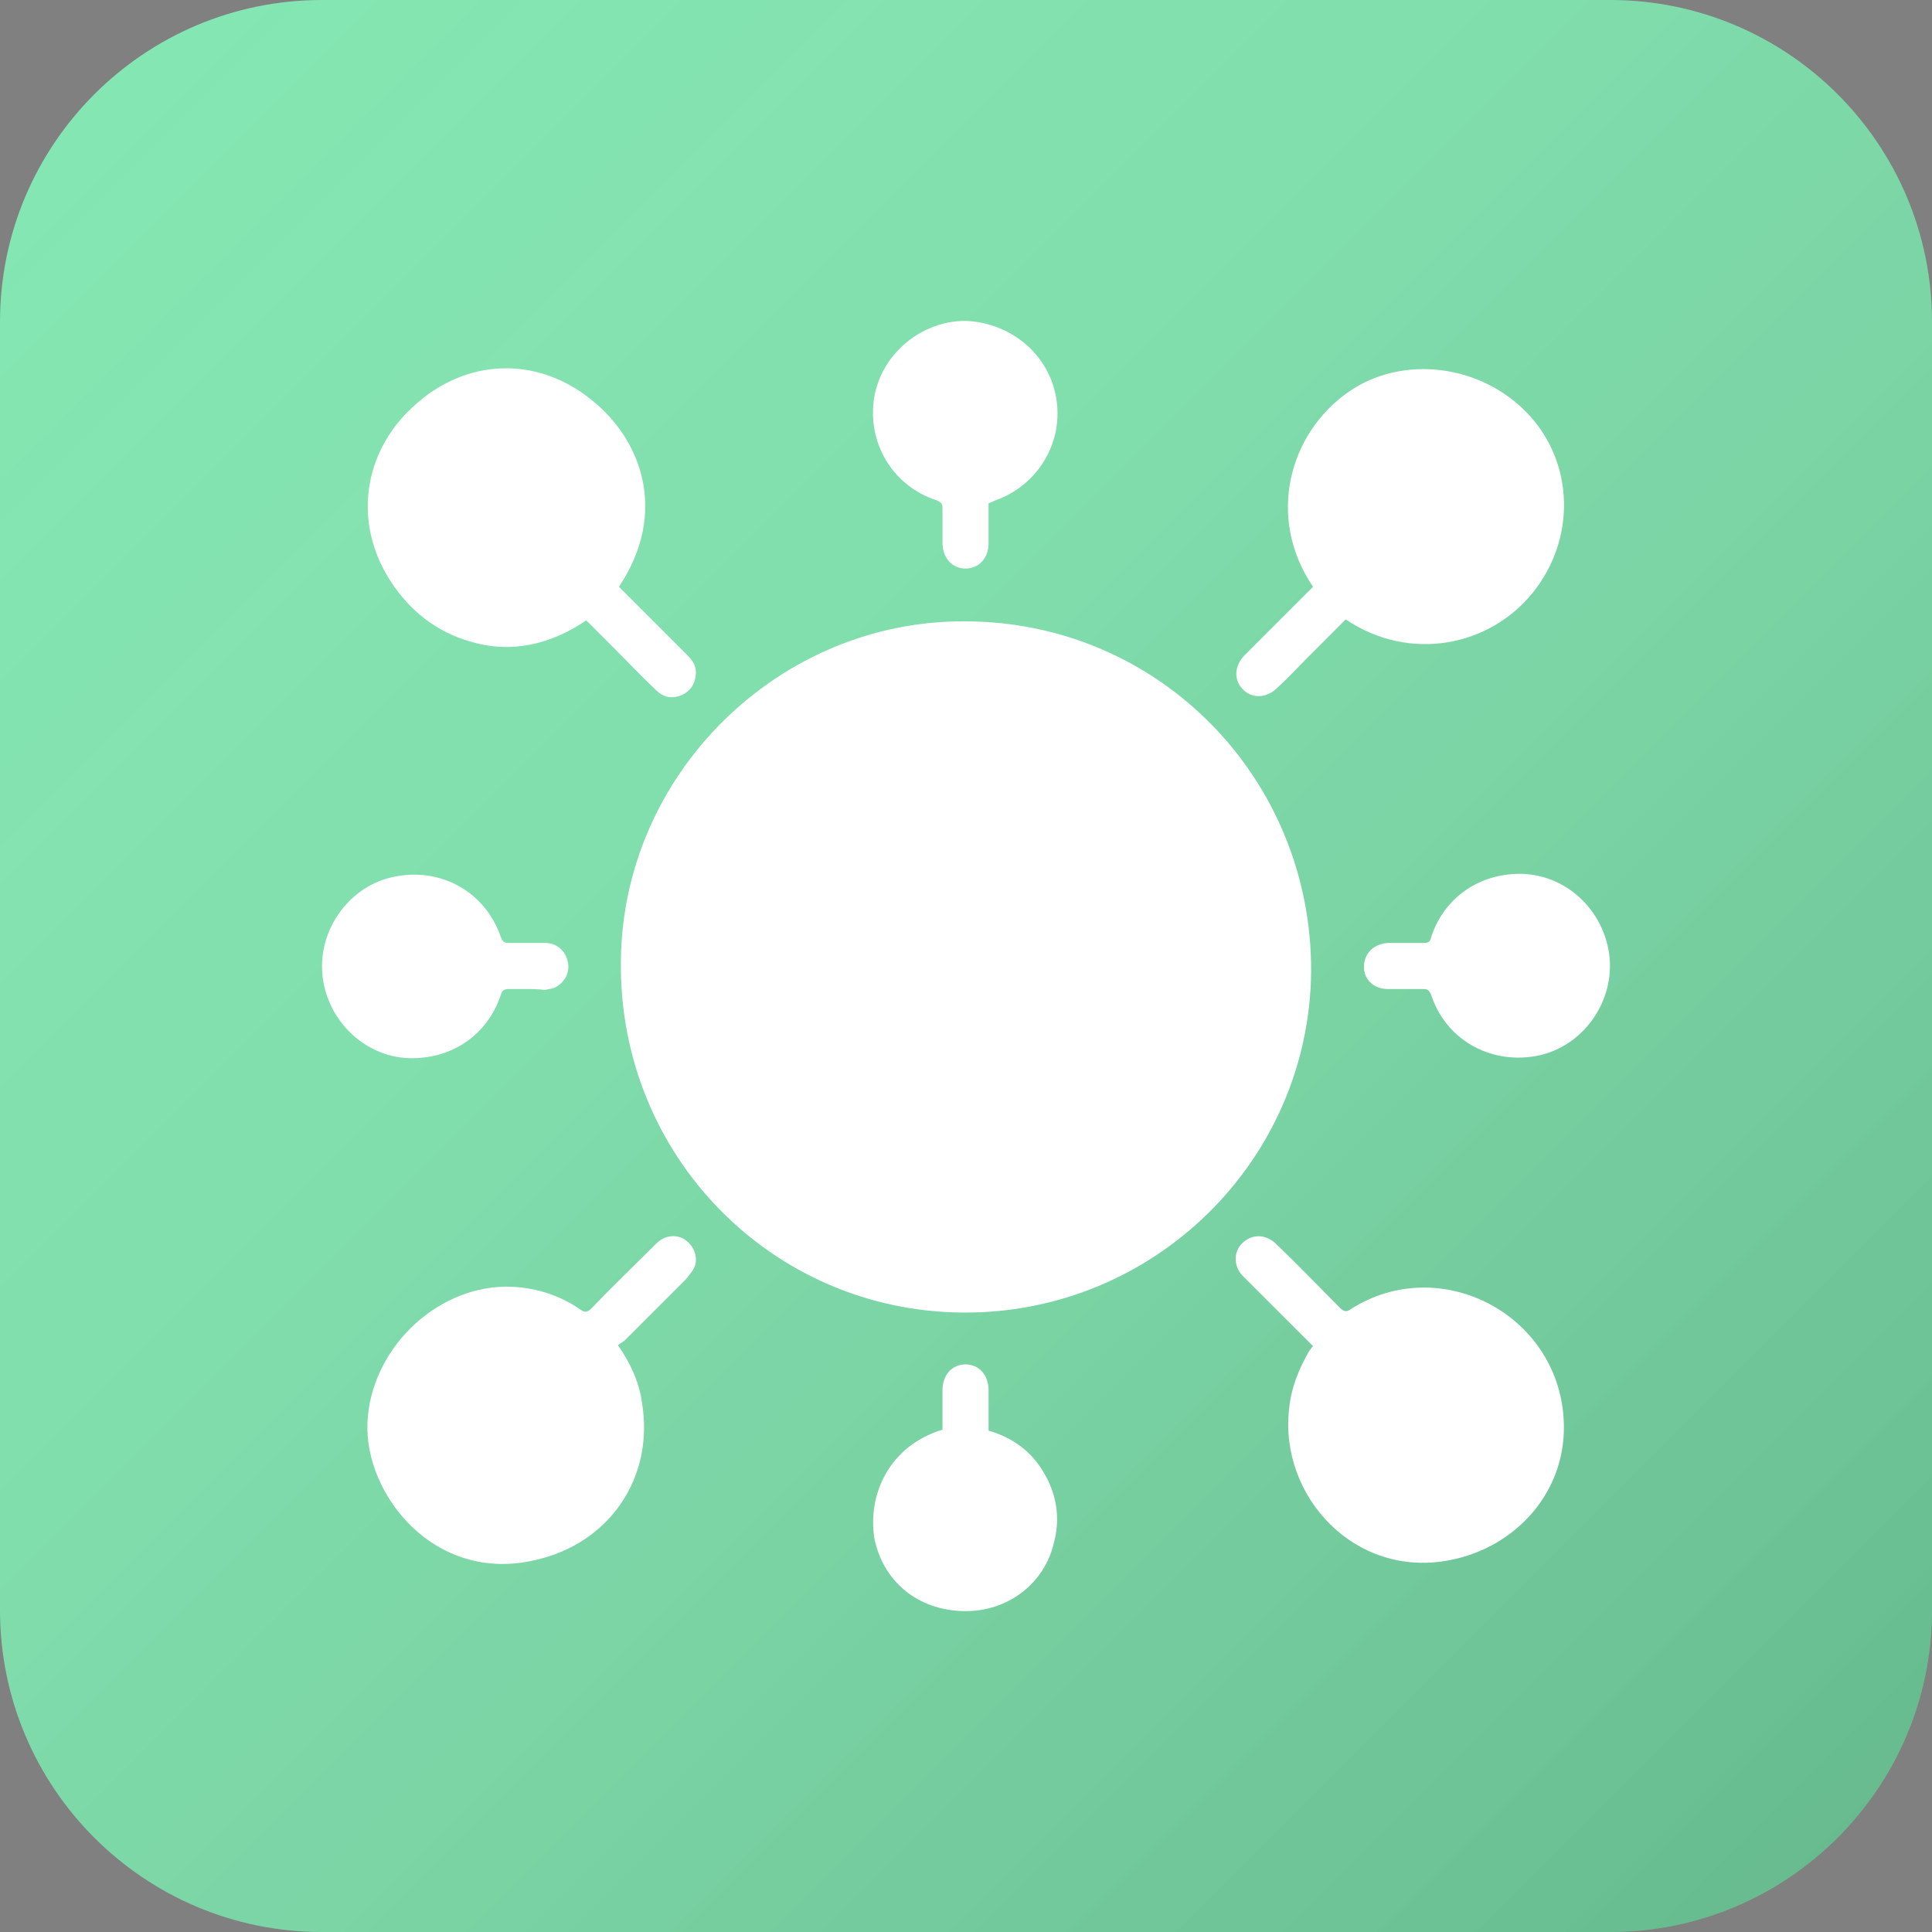 <svg width="120" height="120" viewBox="0 0 120 120" fill="none" xmlns="http://www.w3.org/2000/svg">
<rect x="0" y="0" width="120" height="120" fill="#808080" stroke="none"/>
<path d="M0 20C0 8.954 8.954 0 20 0H100C111.046 0 120 8.954 120 20V100C120 111.046 111.046 120 100 120H20C8.954 120 0 111.046 0 100V20Z" fill="#7DE5AE"/>
<path d="M0 20C0 8.954 8.954 0 20 0H100C111.046 0 120 8.954 120 20V100C120 111.046 111.046 120 100 120H20C8.954 120 0 111.046 0 100V20Z" fill="url(#paint0_linear_526_60)" fill-opacity="0.2"/>
<path d="M60.03 38.593C72.015 38.653 81.496 48.372 81.437 60.358C81.317 72.104 71.658 81.585 59.851 81.526C47.925 81.466 38.445 71.747 38.564 59.761C38.623 48.074 48.403 38.474 60.03 38.593Z" fill="white"/>
<path d="M57.64 60.6L57.4 60.36L57.64 60.12L57.4 59.88L57.64 59.64L57.4 59.4L57.64 59.16L57.376 58.92L57.616 58.68L57.376 58.44L57.616 58.2L57.376 57.96L57.616 57.72L57.376 57.48C57.376 57.624 57.304 57.696 57.16 57.696C57.016 57.696 56.944 57.624 56.944 57.48C56.944 57.336 57.016 57.264 57.16 57.264C57.304 57.264 57.376 57.336 57.376 57.48L57.616 57.24L57.376 57C57.376 57.144 57.304 57.216 57.16 57.216C57.016 57.216 56.944 57.144 56.944 57C56.944 56.856 57.016 56.784 57.16 56.784C57.304 56.784 57.376 56.856 57.376 57L57.616 56.76L57.376 56.544C57.36 56.672 57.288 56.736 57.16 56.736C57.016 56.736 56.944 56.664 56.944 56.52C56.944 56.376 57.016 56.304 57.16 56.304C57.304 56.304 57.376 56.368 57.376 56.496L57.616 56.28L57.376 56.064C57.36 56.192 57.288 56.256 57.16 56.256C57.016 56.256 56.944 56.184 56.944 56.04C56.944 55.896 57.016 55.824 57.16 55.824C57.32 55.824 57.392 55.888 57.376 56.016L57.592 55.8L57.4 55.584C57.368 55.728 57.288 55.8 57.16 55.8C57 55.8 56.92 55.72 56.92 55.56C56.92 55.4 57 55.32 57.16 55.32C57.224 55.32 57.28 55.344 57.328 55.392C57.376 55.44 57.392 55.488 57.376 55.536L57.64 55.272L57.88 55.512L58.12 55.272L58.36 55.512L58.6 55.272L58.84 55.512L59.08 55.272L59.32 55.512L59.56 55.272L59.8 55.512L60.04 55.272L60.28 55.512L60.52 55.272L60.736 55.488V55.344V54.888H60.712V54.312H60.976L60.784 54.12L61 53.904L61.216 54.12L61.024 54.312H61.192H61.456L61.264 54.12L61.48 53.904L61.696 54.12V53.904V53.664L61.48 53.856L61.264 53.64L61.48 53.424L61.696 53.616V53.376H61.912L61.696 53.16L61.48 53.4L61.24 53.16L61.48 52.92L61.696 53.16L61.888 52.968C61.728 52.936 61.656 52.856 61.672 52.728L61.48 52.92L61.24 52.68L61.48 52.44L61.672 52.632C61.704 52.456 61.8 52.368 61.96 52.368C62.056 52.368 62.136 52.416 62.2 52.512C62.264 52.416 62.344 52.368 62.44 52.368C62.536 52.368 62.616 52.416 62.68 52.512C62.744 52.416 62.824 52.368 62.92 52.368C63.016 52.368 63.096 52.416 63.16 52.512C63.224 52.416 63.304 52.368 63.4 52.368C63.496 52.368 63.576 52.416 63.64 52.512C63.704 52.416 63.784 52.368 63.88 52.368C63.96 52.368 64.032 52.4 64.096 52.464C64.16 52.528 64.192 52.6 64.192 52.68C64.192 52.76 64.16 52.832 64.096 52.896C64.032 52.96 63.984 52.984 63.952 52.968L64.12 53.136L64.36 52.896L64.6 53.136L64.84 52.896L65.08 53.136L65.32 52.896L65.584 53.16L65.368 53.376H65.536H66.064V53.856H66.496H67.024V54.384H66.808L67 54.576L67.24 54.336L67.504 54.6L67.264 54.84L67.528 55.368H67.288L67.528 55.848H67.288L67.528 56.328H67.288L67.504 56.784H67.24L67.456 57.216H67.024L67.24 56.784H66.976H66.76L66.976 57.216H66.544L66.76 56.784H66.496H66.016H65.536H65.056H64.576H64.144V57.264H63.616H63.136H62.704V57.744H62.176V57.264H61.696V56.784H61.216H60.736V56.568L60.52 56.784L60.28 56.544L60.04 56.784L59.8 56.544L59.56 56.784L59.32 56.544L59.104 56.76L59.344 57L59.104 57.24L59.344 57.48L59.104 57.72L59.344 57.96L59.104 58.2L59.344 58.44L59.104 58.68L59.344 58.92L59.08 59.16L59.32 59.4L59.08 59.64L59.32 59.88L59.08 60.12L59.32 60.36L59.08 60.6L58.84 60.36L58.6 60.6L58.36 60.36L58.12 60.6L57.88 60.36L57.64 60.6ZM61 52.92L60.76 52.68L61 52.44L61.24 52.68L61 52.92ZM60.712 52.872H60.328V52.488H60.712V52.872ZM60.232 52.872H59.848V52.488H60.232V52.872ZM59.752 52.872H59.368V52.488H59.752V52.872ZM59.272 52.872H58.888V52.488H59.272V52.872ZM58.792 52.872H58.408V52.488H58.792V52.872ZM58.312 52.872H57.928V52.488H58.312V52.872ZM57.832 52.872H57.448V52.488H57.832V52.872ZM57.352 52.872H56.968V52.488H57.352V52.872ZM56.872 52.872H56.488V52.488H56.872V52.872ZM56.392 52.872H56.008V52.488H56.392V52.872ZM55.912 52.872H55.528V52.488H55.912V52.872ZM55.432 52.872H55.048V52.488H55.432V52.872ZM54.952 52.872H54.568V52.488H54.952V52.872ZM54.472 52.872H54.088V52.488H54.472V52.872ZM53.992 52.872H53.608V52.488H53.992V52.872ZM62.032 52.968L62.2 53.136L62.368 52.968C62.304 52.952 62.248 52.912 62.2 52.848C62.12 52.96 62.064 53 62.032 52.968ZM62.512 52.968L62.68 53.136L62.848 52.968C62.784 52.952 62.728 52.912 62.68 52.848C62.6 52.96 62.544 53 62.512 52.968ZM62.992 52.968L63.16 53.136L63.328 52.968C63.264 52.952 63.208 52.912 63.16 52.848C63.08 52.96 63.024 53 62.992 52.968ZM63.472 52.968L63.64 53.136L63.808 52.968C63.744 52.952 63.688 52.912 63.64 52.848C63.56 52.96 63.504 53 63.472 52.968ZM61 53.4L60.76 53.16L61 52.92L61.24 53.16L61 53.4ZM60.712 53.352H60.328V52.968H60.712V53.352ZM60.232 53.352H59.848V52.968H60.232V53.352ZM59.752 53.352H59.368V52.968H59.752V53.352ZM59.272 53.352H58.888V52.968H59.272V53.352ZM58.792 53.352H58.408V52.968H58.792V53.352ZM58.312 53.352H57.928V52.968H58.312V53.352ZM57.832 53.352H57.448V52.968H57.832V53.352ZM57.352 53.352H56.968V52.968H57.352V53.352ZM56.872 53.352H56.488V52.968H56.872V53.352ZM56.392 53.352H56.008V52.968H56.392V53.352ZM55.912 53.352H55.528V52.968H55.912V53.352ZM55.432 53.352H55.048V52.968H55.432V53.352ZM54.952 53.352H54.568V52.968H54.952V53.352ZM54.472 53.352H54.088V52.968H54.472V53.352ZM53.992 53.352H53.608V52.968H53.992V53.352ZM62.176 53.376H62.392L62.2 53.184L62.008 53.376H62.176ZM62.656 53.376H62.872L62.68 53.184L62.488 53.376H62.656ZM63.136 53.376H63.352L63.16 53.184L62.968 53.376H63.136ZM63.616 53.376H63.832L63.64 53.184L63.448 53.376H63.616ZM64.096 53.376H64.312L64.12 53.184L63.928 53.376H64.096ZM64.576 53.376H64.792L64.6 53.184L64.408 53.376H64.576ZM65.056 53.376H65.272L65.08 53.184L64.888 53.376H65.056ZM61 53.856L60.784 53.64L61 53.424L61.216 53.64L61 53.856ZM60.712 53.832H60.328V53.448H60.712V53.832ZM60.232 53.832H59.848V53.448H60.232V53.832ZM59.752 53.832H59.368V53.448H59.752V53.832ZM59.272 53.832H58.888V53.448H59.272V53.832ZM58.792 53.832H58.408V53.448H58.792V53.832ZM58.312 53.832H57.928V53.448H58.312V53.832ZM57.832 53.832H57.448V53.448H57.832V53.832ZM57.352 53.832H56.968V53.448H57.352V53.832ZM56.872 53.832H56.488V53.448H56.872V53.832ZM56.392 53.832H56.008V53.448H56.392V53.832ZM55.912 53.832H55.528V53.448H55.912V53.832ZM55.432 53.832H55.048V53.448H55.432V53.832ZM54.952 53.832H54.568V53.448H54.952V53.832ZM54.472 53.832H54.088V53.448H54.472V53.832ZM53.992 53.832H53.608V53.448H53.992V53.832ZM60.712 54.312H60.328V53.928H60.712V54.312ZM60.232 54.312H59.848V53.928H60.232V54.312ZM59.752 54.312H59.368V53.928H59.752V54.312ZM59.272 54.312H58.888V53.928H59.272V54.312ZM58.792 54.312H58.408V53.928H58.792V54.312ZM58.312 54.312H57.928V53.928H58.312V54.312ZM57.832 54.312H57.448V53.928H57.832V54.312ZM57.352 54.312H56.968V53.928H57.352V54.312ZM56.872 54.312H56.488V53.928H56.872V54.312ZM56.392 54.312H56.008V53.928H56.392V54.312ZM55.912 54.312H55.528V53.928H55.912V54.312ZM55.432 54.312H55.048V53.928H55.432V54.312ZM54.952 54.312H54.568V53.928H54.952V54.312ZM54.472 54.312H54.088V53.928H54.472V54.312ZM53.992 54.312H53.608V53.928H53.992V54.312ZM61.672 54.312H61.696V54.12L61.504 54.312H61.672ZM57.16 54.84C57 54.84 56.92 54.76 56.92 54.6C56.92 54.44 57 54.36 57.16 54.36C57.32 54.36 57.4 54.44 57.4 54.6C57.4 54.76 57.32 54.84 57.16 54.84ZM56.68 54.84C56.52 54.84 56.44 54.76 56.44 54.6C56.44 54.44 56.52 54.36 56.68 54.36C56.84 54.36 56.92 54.44 56.92 54.6C56.92 54.76 56.84 54.84 56.68 54.84ZM56.2 54.84C56.04 54.84 55.96 54.76 55.96 54.6C55.96 54.44 56.04 54.36 56.2 54.36C56.36 54.36 56.44 54.44 56.44 54.6C56.44 54.76 56.36 54.84 56.2 54.84ZM55.72 54.384L55.936 54.816H55.504L55.72 54.384ZM55.24 54.384L55.456 54.816H55.024L55.24 54.384ZM54.76 54.384L54.976 54.816H54.544L54.76 54.384ZM54.28 54.384L54.496 54.816H54.064L54.28 54.384ZM53.8 54.384L54.016 54.816H53.584L53.8 54.384ZM64.168 54.384V54.528L64.312 54.384H64.168ZM64.576 54.384H64.408L64.6 54.576L64.792 54.384H64.576ZM65.056 54.384H64.888L65.08 54.576L65.272 54.384H65.056ZM65.536 54.384H65.368L65.56 54.576L65.752 54.384H65.536ZM66.016 54.384H65.848L66.04 54.576L66.232 54.384H66.016ZM66.496 54.384H66.328L66.52 54.576L66.712 54.384H66.496ZM60.52 54.432L60.688 54.768H60.352L60.52 54.432ZM60.04 54.432L60.208 54.768H59.872L60.04 54.432ZM59.56 54.432L59.728 54.768H59.392L59.56 54.432ZM59.08 54.432L59.248 54.768H58.912L59.08 54.432ZM58.6 54.432L58.768 54.768H58.432L58.6 54.432ZM58.12 54.432L58.288 54.768H57.952L58.12 54.432ZM57.64 54.432L57.808 54.768H57.472L57.64 54.432ZM64.384 54.84L64.6 55.272L64.816 54.84L64.6 54.624L64.384 54.84ZM64.864 54.84L65.08 55.272L65.296 54.84L65.08 54.624L64.864 54.84ZM65.344 54.84L65.56 55.272L65.776 54.84L65.56 54.624L65.344 54.84ZM65.824 54.84L66.04 55.272L66.256 54.84L66.04 54.624L65.824 54.84ZM66.304 54.84L66.52 55.272L66.736 54.84L66.52 54.624L66.304 54.84ZM66.784 54.84L67 55.272L67.216 54.84L67 54.624L66.784 54.84ZM64.168 54.888H64.144V55.2L64.336 54.84L64.168 54.672V54.888ZM57.16 55.32C57 55.32 56.92 55.24 56.92 55.08C56.92 54.92 57 54.84 57.16 54.84C57.32 54.84 57.4 54.92 57.4 55.08C57.4 55.24 57.32 55.32 57.16 55.32ZM56.68 55.32C56.52 55.32 56.44 55.24 56.44 55.08C56.44 54.92 56.52 54.84 56.68 54.84C56.84 54.84 56.92 54.92 56.92 55.08C56.92 55.24 56.84 55.32 56.68 55.32ZM56.2 55.32C56.04 55.32 55.96 55.24 55.96 55.08C55.96 54.92 56.04 54.84 56.2 54.84C56.36 54.84 56.44 54.92 56.44 55.08C56.44 55.24 56.36 55.32 56.2 55.32ZM55.72 54.864L55.936 55.296H55.504L55.72 54.864ZM55.24 54.864L55.456 55.296H55.024L55.24 54.864ZM54.76 54.864L54.976 55.296H54.544L54.76 54.864ZM54.28 54.864L54.496 55.296H54.064L54.28 54.864ZM53.8 54.864L54.016 55.296H53.584L53.8 54.864ZM60.52 54.912L60.688 55.248H60.352L60.52 54.912ZM60.04 54.912L60.208 55.248H59.872L60.04 54.912ZM59.56 54.912L59.728 55.248H59.392L59.56 54.912ZM59.08 54.912L59.248 55.248H58.912L59.08 54.912ZM58.6 54.912L58.768 55.248H58.432L58.6 54.912ZM58.12 54.912L58.288 55.248H57.952L58.12 54.912ZM57.64 54.912L57.808 55.248H57.472L57.64 54.912ZM56.68 55.8C56.52 55.8 56.44 55.72 56.44 55.56C56.44 55.4 56.52 55.32 56.68 55.32C56.84 55.32 56.92 55.4 56.92 55.56C56.92 55.72 56.84 55.8 56.68 55.8ZM56.2 55.8C56.04 55.8 55.96 55.72 55.96 55.56C55.96 55.4 56.04 55.32 56.2 55.32C56.36 55.32 56.44 55.4 56.44 55.56C56.44 55.72 56.36 55.8 56.2 55.8ZM55.72 55.344L55.936 55.776H55.504L55.72 55.344ZM55.24 55.344L55.456 55.776H55.024L55.24 55.344ZM54.76 55.344L54.976 55.776H54.544L54.76 55.344ZM54.28 55.344L54.496 55.776H54.064L54.28 55.344ZM53.8 55.344L54.016 55.776H53.584L53.8 55.344ZM64.144 55.368V55.704L64.312 55.368H64.144ZM64.552 55.368H64.408L64.6 55.752L64.792 55.368H64.552ZM65.032 55.368H64.888L65.08 55.752L65.272 55.368H65.032ZM65.512 55.368H65.368L65.56 55.752L65.752 55.368H65.512ZM65.992 55.368H65.848L66.04 55.752L66.232 55.368H65.992ZM66.472 55.368H66.328L66.52 55.752L66.712 55.368H66.472ZM66.952 55.368H66.808L67 55.752L67.192 55.368H66.952ZM67.888 55.728H67.552V55.392H67.888V55.728ZM57.688 55.8L57.88 55.992L58.072 55.8L57.88 55.608L57.688 55.8ZM58.168 55.8L58.36 55.992L58.552 55.8L58.36 55.608L58.168 55.8ZM58.648 55.8L58.84 55.992L59.032 55.8L58.84 55.608L58.648 55.8ZM59.128 55.8L59.32 55.992L59.512 55.8L59.32 55.608L59.128 55.8ZM59.608 55.8L59.8 55.992L59.992 55.8L59.8 55.608L59.608 55.8ZM60.088 55.8L60.28 55.992L60.472 55.8L60.28 55.608L60.088 55.8ZM60.736 55.824V55.632L60.568 55.8L60.736 55.968V55.824ZM56.68 56.256C56.536 56.256 56.464 56.184 56.464 56.04C56.464 55.896 56.536 55.824 56.68 55.824C56.824 55.824 56.896 55.896 56.896 56.04C56.896 56.184 56.824 56.256 56.68 56.256ZM56.2 56.256C56.056 56.256 55.984 56.184 55.984 56.04C55.984 55.896 56.056 55.824 56.2 55.824C56.344 55.824 56.416 55.896 56.416 56.04C56.416 56.184 56.344 56.256 56.2 56.256ZM55.72 55.848L55.912 56.232H55.528L55.72 55.848ZM55.24 55.848L55.432 56.232H55.048L55.24 55.848ZM54.76 55.848L54.952 56.232H54.568L54.76 55.848ZM54.28 55.848L54.472 56.232H54.088L54.28 55.848ZM53.8 55.848L53.992 56.232H53.608L53.8 55.848ZM64.144 55.848V56.184L64.312 55.848H64.144ZM64.552 55.848H64.408L64.6 56.232L64.792 55.848H64.552ZM65.032 55.848H64.888L65.08 56.232L65.272 55.848H65.032ZM65.512 55.848H65.368L65.56 56.232L65.752 55.848H65.512ZM65.992 55.848H65.848L66.04 56.232L66.232 55.848H65.992ZM66.472 55.848H66.328L66.52 56.232L66.712 55.848H66.472ZM66.952 55.848H66.808L67 56.232L67.192 55.848H66.952ZM68.368 56.208H68.032V55.872H68.368V56.208ZM67.888 56.208H67.552V55.872H67.888V56.208ZM57.664 56.28L57.88 56.496L58.096 56.28L57.88 56.088L57.664 56.28ZM58.144 56.28L58.36 56.496L58.576 56.28L58.36 56.088L58.144 56.28ZM58.624 56.28L58.84 56.496L59.056 56.28L58.84 56.088L58.624 56.28ZM59.104 56.28L59.32 56.496L59.536 56.28L59.32 56.088L59.104 56.28ZM59.584 56.28L59.8 56.496L60.016 56.28L59.8 56.088L59.584 56.28ZM60.064 56.28L60.28 56.496L60.496 56.28L60.28 56.088L60.064 56.28ZM60.736 56.304V56.112L60.544 56.28L60.736 56.472V56.304ZM56.68 56.736C56.536 56.736 56.464 56.664 56.464 56.52C56.464 56.376 56.536 56.304 56.68 56.304C56.824 56.304 56.896 56.376 56.896 56.52C56.896 56.664 56.824 56.736 56.68 56.736ZM56.2 56.736C56.056 56.736 55.984 56.664 55.984 56.52C55.984 56.376 56.056 56.304 56.2 56.304C56.344 56.304 56.416 56.376 56.416 56.52C56.416 56.664 56.344 56.736 56.2 56.736ZM64.144 56.328V56.688L64.336 56.328H64.144ZM64.552 56.328H64.384L64.6 56.736L64.816 56.328H64.552ZM65.032 56.328H64.864L65.08 56.736L65.296 56.328H65.032ZM65.512 56.328H65.344L65.56 56.736L65.752 56.328H65.512ZM65.992 56.328H65.848L66.04 56.736L66.232 56.328H65.992ZM66.472 56.328H66.328L66.52 56.736L66.712 56.328H66.472ZM66.952 56.328H66.808L67 56.736L67.192 56.328H66.952ZM55.72 56.328L55.912 56.712H55.528L55.72 56.328ZM55.24 56.328L55.432 56.712H55.048L55.24 56.328ZM54.76 56.328L54.952 56.712H54.568L54.76 56.328ZM54.28 56.328L54.472 56.712H54.088L54.28 56.328ZM53.8 56.328L53.992 56.712H53.608L53.8 56.328ZM68.344 56.664H68.056V56.376H68.344V56.664ZM67.864 56.664H67.576V56.376H67.864V56.664ZM57.664 56.76L57.88 56.976L58.096 56.76L57.88 56.544L57.664 56.76ZM58.144 56.76L58.36 56.976L58.576 56.76L58.36 56.544L58.144 56.76ZM58.624 56.76L58.84 56.976L59.056 56.76L58.84 56.544L58.624 56.76ZM56.68 57.216C56.536 57.216 56.464 57.144 56.464 57C56.464 56.856 56.536 56.784 56.68 56.784C56.824 56.784 56.896 56.856 56.896 57C56.896 57.144 56.824 57.216 56.68 57.216ZM56.2 57.216C56.056 57.216 55.984 57.144 55.984 57C55.984 56.856 56.056 56.784 56.2 56.784C56.344 56.784 56.416 56.856 56.416 57C56.416 57.144 56.344 57.216 56.2 57.216ZM68.2 56.784L68.416 57.216H67.984L68.2 56.784ZM67.72 56.784L67.936 57.216H67.504L67.72 56.784ZM55.72 56.808L55.912 57.192H55.528L55.72 56.808ZM55.24 56.808L55.432 57.192H55.048L55.24 56.808ZM54.76 56.808L54.952 57.192H54.568L54.76 56.808ZM54.28 56.808L54.472 57.192H54.088L54.28 56.808ZM53.8 56.808L53.992 57.192H53.608L53.8 56.808ZM66.28 56.832L66.448 57.168H66.112L66.28 56.832ZM65.8 56.832L65.968 57.168H65.632L65.8 56.832ZM65.32 56.832L65.488 57.168H65.152L65.32 56.832ZM64.84 56.832L65.008 57.168H64.672L64.84 56.832ZM64.36 56.832L64.528 57.168H64.192L64.36 56.832ZM57.664 57.24L57.88 57.456L58.096 57.24L57.88 57.024L57.664 57.24ZM58.144 57.24L58.36 57.456L58.576 57.24L58.36 57.024L58.144 57.24ZM58.624 57.24L58.84 57.456L59.056 57.24L58.84 57.024L58.624 57.24ZM66.76 57.264L66.976 57.696H66.544L66.76 57.264ZM56.68 57.696C56.536 57.696 56.464 57.624 56.464 57.48C56.464 57.336 56.536 57.264 56.68 57.264C56.824 57.264 56.896 57.336 56.896 57.48C56.896 57.624 56.824 57.696 56.68 57.696ZM56.2 57.696C56.056 57.696 55.984 57.624 55.984 57.48C55.984 57.336 56.056 57.264 56.2 57.264C56.344 57.264 56.416 57.336 56.416 57.48C56.416 57.624 56.344 57.696 56.2 57.696ZM68.68 57.264L68.896 57.696H68.464L68.68 57.264ZM68.2 57.264L68.416 57.696H67.984L68.2 57.264ZM67.72 57.264L67.936 57.696H67.504L67.72 57.264ZM67.24 57.264L67.456 57.696H67.024L67.24 57.264ZM55.72 57.288L55.912 57.672H55.528L55.72 57.288ZM55.24 57.288L55.432 57.672H55.048L55.24 57.288ZM54.76 57.288L54.952 57.672H54.568L54.76 57.288ZM54.28 57.288L54.472 57.672H54.088L54.28 57.288ZM53.8 57.288L53.992 57.672H53.608L53.8 57.288ZM66.28 57.312L66.448 57.648H66.112L66.28 57.312ZM65.8 57.312L65.968 57.648H65.632L65.8 57.312ZM65.32 57.312L65.488 57.648H65.152L65.32 57.312ZM64.84 57.312L65.008 57.648H64.672L64.84 57.312ZM64.36 57.312L64.528 57.648H64.192L64.36 57.312ZM63.88 57.648C63.768 57.648 63.712 57.592 63.712 57.48C63.712 57.368 63.768 57.312 63.88 57.312C63.992 57.312 64.048 57.368 64.048 57.48C64.048 57.592 63.992 57.648 63.88 57.648ZM63.4 57.648C63.288 57.648 63.232 57.592 63.232 57.48C63.232 57.368 63.288 57.312 63.4 57.312C63.512 57.312 63.568 57.368 63.568 57.48C63.568 57.592 63.512 57.648 63.4 57.648ZM62.92 57.648C62.808 57.648 62.752 57.592 62.752 57.48C62.752 57.368 62.808 57.312 62.92 57.312C63.032 57.312 63.088 57.368 63.088 57.48C63.088 57.592 63.032 57.648 62.92 57.648ZM57.664 57.72L57.88 57.936L58.096 57.72L57.88 57.504L57.664 57.72ZM58.144 57.72L58.36 57.936L58.576 57.72L58.36 57.504L58.144 57.72ZM58.624 57.72L58.84 57.936L59.056 57.72L58.84 57.504L58.624 57.72ZM66.76 57.744L66.976 58.176H66.544L66.76 57.744ZM57.16 58.176C57.016 58.176 56.944 58.104 56.944 57.96C56.944 57.816 57.016 57.744 57.16 57.744C57.304 57.744 57.376 57.816 57.376 57.96C57.376 58.104 57.304 58.176 57.16 58.176ZM56.68 58.176C56.536 58.176 56.464 58.104 56.464 57.96C56.464 57.816 56.536 57.744 56.68 57.744C56.824 57.744 56.896 57.816 56.896 57.96C56.896 58.104 56.824 58.176 56.68 58.176ZM56.2 58.176C56.056 58.176 55.984 58.104 55.984 57.96C55.984 57.816 56.056 57.744 56.2 57.744C56.344 57.744 56.416 57.816 56.416 57.96C56.416 58.104 56.344 58.176 56.2 58.176ZM68.68 57.768L68.872 58.152H68.488L68.68 57.768ZM68.2 57.768L68.392 58.152H68.008L68.2 57.768ZM67.72 57.768L67.912 58.152H67.528L67.72 57.768ZM67.24 57.768L67.432 58.152H67.048L67.24 57.768ZM55.72 57.768L55.912 58.152H55.528L55.72 57.768ZM55.24 57.768L55.432 58.152H55.048L55.24 57.768ZM54.76 57.768L54.952 58.152H54.568L54.76 57.768ZM54.28 57.768L54.472 58.152H54.088L54.28 57.768ZM53.8 57.768L53.992 58.152H53.608L53.8 57.768ZM66.28 57.792L66.448 58.128H66.112L66.28 57.792ZM65.8 57.792L65.968 58.128H65.632L65.8 57.792ZM65.32 57.792L65.488 58.128H65.152L65.32 57.792ZM64.84 57.792L65.008 58.128H64.672L64.84 57.792ZM64.36 57.792L64.528 58.128H64.192L64.36 57.792ZM63.88 58.104C63.784 58.104 63.736 58.056 63.736 57.96C63.736 57.864 63.784 57.816 63.88 57.816C63.976 57.816 64.024 57.864 64.024 57.96C64.024 58.056 63.976 58.104 63.88 58.104ZM63.4 58.104C63.304 58.104 63.256 58.056 63.256 57.96C63.256 57.864 63.304 57.816 63.4 57.816C63.496 57.816 63.544 57.864 63.544 57.96C63.544 58.056 63.496 58.104 63.4 58.104ZM62.92 58.104C62.824 58.104 62.776 58.056 62.776 57.96C62.776 57.864 62.824 57.816 62.92 57.816C63.016 57.816 63.064 57.864 63.064 57.96C63.064 58.056 63.016 58.104 62.92 58.104ZM57.664 58.2L57.88 58.416L58.096 58.2L57.88 57.984L57.664 58.2ZM58.144 58.2L58.36 58.416L58.576 58.2L58.36 57.984L58.144 58.2ZM58.624 58.2L58.84 58.416L59.056 58.2L58.84 57.984L58.624 58.2ZM66.76 58.224L66.976 58.656H66.544L66.76 58.224ZM57.16 58.656C57.016 58.656 56.944 58.584 56.944 58.44C56.944 58.296 57.016 58.224 57.16 58.224C57.304 58.224 57.376 58.296 57.376 58.44C57.376 58.584 57.304 58.656 57.16 58.656ZM56.68 58.656C56.536 58.656 56.464 58.584 56.464 58.44C56.464 58.296 56.536 58.224 56.68 58.224C56.824 58.224 56.896 58.296 56.896 58.44C56.896 58.584 56.824 58.656 56.68 58.656ZM56.2 58.656C56.056 58.656 55.984 58.584 55.984 58.44C55.984 58.296 56.056 58.224 56.2 58.224C56.344 58.224 56.416 58.296 56.416 58.44C56.416 58.584 56.344 58.656 56.2 58.656ZM68.68 58.248L68.872 58.632H68.488L68.68 58.248ZM68.2 58.248L68.392 58.632H68.008L68.2 58.248ZM67.72 58.248L67.912 58.632H67.528L67.72 58.248ZM67.24 58.248L67.432 58.632H67.048L67.24 58.248ZM55.72 58.248L55.912 58.632H55.528L55.72 58.248ZM55.24 58.248L55.432 58.632H55.048L55.24 58.248ZM54.76 58.248L54.952 58.632H54.568L54.76 58.248ZM54.28 58.248L54.472 58.632H54.088L54.28 58.248ZM53.8 58.248L53.992 58.632H53.608L53.8 58.248ZM66.28 58.272L66.448 58.608H66.112L66.28 58.272ZM65.8 58.272L65.968 58.608H65.632L65.8 58.272ZM65.32 58.272L65.488 58.608H65.152L65.32 58.272ZM64.84 58.272L65.008 58.608H64.672L64.84 58.272ZM64.36 58.272L64.528 58.608H64.192L64.36 58.272ZM63.88 58.584C63.784 58.584 63.736 58.536 63.736 58.44C63.736 58.344 63.784 58.296 63.88 58.296C63.976 58.296 64.024 58.344 64.024 58.44C64.024 58.536 63.976 58.584 63.88 58.584ZM63.4 58.584C63.304 58.584 63.256 58.536 63.256 58.44C63.256 58.344 63.304 58.296 63.4 58.296C63.496 58.296 63.544 58.344 63.544 58.44C63.544 58.536 63.496 58.584 63.4 58.584ZM62.92 58.584C62.824 58.584 62.776 58.536 62.776 58.44C62.776 58.344 62.824 58.296 62.92 58.296C63.016 58.296 63.064 58.344 63.064 58.44C63.064 58.536 63.016 58.584 62.92 58.584ZM57.664 58.68L57.88 58.896L58.096 58.68L57.88 58.464L57.664 58.68ZM58.144 58.68L58.36 58.896L58.576 58.68L58.36 58.464L58.144 58.68ZM58.624 58.68L58.84 58.896L59.056 58.68L58.84 58.464L58.624 58.68ZM66.76 58.704L66.976 59.136H66.544L66.76 58.704ZM57.16 59.136C57.016 59.136 56.944 59.064 56.944 58.92C56.944 58.776 57.016 58.704 57.16 58.704C57.304 58.704 57.376 58.776 57.376 58.92C57.376 59.064 57.304 59.136 57.16 59.136ZM56.68 59.112C56.552 59.112 56.488 59.048 56.488 58.92C56.488 58.776 56.552 58.704 56.68 58.704C56.824 58.704 56.896 58.776 56.896 58.92C56.896 59.048 56.824 59.112 56.68 59.112ZM56.2 59.112C56.072 59.112 56.008 59.048 56.008 58.92C56.008 58.792 56.072 58.728 56.2 58.728C56.328 58.728 56.392 58.792 56.392 58.92C56.392 59.048 56.328 59.112 56.2 59.112ZM68.68 58.728L68.872 59.112H68.488L68.68 58.728ZM68.2 58.728L68.392 59.112H68.008L68.2 58.728ZM67.72 58.728L67.912 59.112H67.528L67.72 58.728ZM67.24 58.728L67.432 59.112H67.048L67.24 58.728ZM55.72 58.752L55.888 59.088H55.552L55.72 58.752ZM55.24 58.752L55.408 59.088H55.072L55.24 58.752ZM54.76 58.752L54.928 59.088H54.592L54.76 58.752ZM54.28 58.752L54.448 59.088H54.112L54.28 58.752ZM53.8 58.752L53.968 59.088H53.632L53.8 58.752ZM66.28 58.752L66.448 59.088H66.112L66.28 58.752ZM65.8 58.752L65.968 59.088H65.632L65.8 58.752ZM65.32 58.752L65.488 59.088H65.152L65.32 58.752ZM64.84 58.752L65.008 59.088H64.672L64.84 58.752ZM64.36 58.752L64.528 59.088H64.192L64.36 58.752ZM63.88 59.064C63.784 59.064 63.736 59.016 63.736 58.92C63.736 58.824 63.784 58.776 63.88 58.776C63.976 58.776 64.024 58.824 64.024 58.92C64.024 59.016 63.976 59.064 63.88 59.064ZM63.4 59.064C63.304 59.064 63.256 59.016 63.256 58.92C63.256 58.824 63.304 58.776 63.4 58.776C63.496 58.776 63.544 58.824 63.544 58.92C63.544 59.016 63.496 59.064 63.4 59.064ZM62.92 59.064C62.824 59.064 62.776 59.016 62.776 58.92C62.776 58.824 62.824 58.776 62.92 58.776C63.016 58.776 63.064 58.824 63.064 58.92C63.064 59.016 63.016 59.064 62.92 59.064ZM57.64 59.16L57.88 59.4L58.12 59.16L57.88 58.944L57.64 59.16ZM58.12 59.16L58.36 59.4L58.6 59.16L58.36 58.944L58.12 59.16ZM58.6 59.16L58.84 59.4L59.08 59.16L58.84 58.944L58.6 59.16ZM66.76 59.208L66.952 59.592H66.568L66.76 59.208ZM57.16 59.592C57.032 59.592 56.968 59.528 56.968 59.4C56.968 59.272 57.032 59.208 57.16 59.208C57.288 59.208 57.352 59.272 57.352 59.4C57.352 59.528 57.288 59.592 57.16 59.592ZM56.68 59.592C56.552 59.592 56.488 59.528 56.488 59.4C56.488 59.272 56.552 59.208 56.68 59.208C56.808 59.208 56.872 59.272 56.872 59.4C56.872 59.528 56.808 59.592 56.68 59.592ZM56.2 59.592C56.072 59.592 56.008 59.528 56.008 59.4C56.008 59.272 56.072 59.208 56.2 59.208C56.328 59.208 56.392 59.272 56.392 59.4C56.392 59.528 56.328 59.592 56.2 59.592ZM68.68 59.208L68.872 59.592H68.488L68.68 59.208ZM68.2 59.208L68.392 59.592H68.008L68.2 59.208ZM67.72 59.208L67.912 59.592H67.528L67.72 59.208ZM67.24 59.208L67.432 59.592H67.048L67.24 59.208ZM55.72 59.232L55.888 59.568H55.552L55.72 59.232ZM55.24 59.232L55.408 59.568H55.072L55.24 59.232ZM54.76 59.232L54.928 59.568H54.592L54.76 59.232ZM54.28 59.232L54.448 59.568H54.112L54.28 59.232ZM53.8 59.232L53.968 59.568H53.632L53.8 59.232ZM66.28 59.256L66.424 59.544H66.136L66.28 59.256ZM65.8 59.256L65.944 59.544H65.656L65.8 59.256ZM65.32 59.256L65.464 59.544H65.176L65.32 59.256ZM64.84 59.256L64.984 59.544H64.696L64.84 59.256ZM64.36 59.256L64.504 59.544H64.216L64.36 59.256ZM63.88 59.544C63.784 59.544 63.736 59.496 63.736 59.4C63.736 59.304 63.784 59.256 63.88 59.256C63.976 59.256 64.024 59.304 64.024 59.4C64.024 59.496 63.976 59.544 63.88 59.544ZM63.4 59.544C63.304 59.544 63.256 59.496 63.256 59.4C63.256 59.304 63.304 59.256 63.4 59.256C63.496 59.256 63.544 59.304 63.544 59.4C63.544 59.496 63.496 59.544 63.4 59.544ZM62.92 59.544C62.824 59.544 62.776 59.496 62.776 59.4C62.776 59.304 62.824 59.256 62.92 59.256C63.016 59.256 63.064 59.304 63.064 59.4C63.064 59.496 63.016 59.544 62.92 59.544ZM57.64 59.64L57.88 59.88L58.12 59.64L57.88 59.4L57.64 59.64ZM58.12 59.64L58.36 59.88L58.6 59.64L58.36 59.4L58.12 59.64ZM58.6 59.64L58.84 59.88L59.08 59.64L58.84 59.4L58.6 59.64ZM66.76 59.688L66.952 60.072H66.568L66.76 59.688ZM57.16 60.072C57.032 60.072 56.968 60.008 56.968 59.88C56.968 59.752 57.032 59.688 57.16 59.688C57.288 59.688 57.352 59.752 57.352 59.88C57.352 60.008 57.288 60.072 57.16 60.072ZM56.68 60.072C56.552 60.072 56.488 60.008 56.488 59.88C56.488 59.752 56.552 59.688 56.68 59.688C56.808 59.688 56.872 59.752 56.872 59.88C56.872 60.008 56.808 60.072 56.68 60.072ZM56.2 60.072C56.072 60.072 56.008 60.008 56.008 59.88C56.008 59.752 56.072 59.688 56.2 59.688C56.328 59.688 56.392 59.752 56.392 59.88C56.392 60.008 56.328 60.072 56.2 60.072ZM68.68 59.688L68.872 60.072H68.488L68.68 59.688ZM68.2 59.688L68.392 60.072H68.008L68.2 59.688ZM67.72 59.688L67.912 60.072H67.528L67.72 59.688ZM67.24 59.688L67.432 60.072H67.048L67.24 59.688ZM55.72 59.712L55.888 60.048H55.552L55.72 59.712ZM55.24 59.712L55.408 60.048H55.072L55.24 59.712ZM54.76 59.712L54.928 60.048H54.592L54.76 59.712ZM54.28 59.712L54.448 60.048H54.112L54.28 59.712ZM53.8 59.712L53.968 60.048H53.632L53.8 59.712ZM66.28 59.736L66.424 60.024H66.136L66.28 59.736ZM65.8 59.736L65.944 60.024H65.656L65.8 59.736ZM65.32 59.736L65.464 60.024H65.176L65.32 59.736ZM64.84 59.736L64.984 60.024H64.696L64.84 59.736ZM64.36 59.736L64.504 60.024H64.216L64.36 59.736ZM63.88 60.024C63.784 60.024 63.736 59.976 63.736 59.88C63.736 59.784 63.784 59.736 63.88 59.736C63.976 59.736 64.024 59.784 64.024 59.88C64.024 59.976 63.976 60.024 63.88 60.024ZM63.4 60.024C63.304 60.024 63.256 59.976 63.256 59.88C63.256 59.784 63.304 59.736 63.4 59.736C63.496 59.736 63.544 59.784 63.544 59.88C63.544 59.976 63.496 60.024 63.4 60.024ZM62.92 60.024C62.824 60.024 62.776 59.976 62.776 59.88C62.776 59.784 62.824 59.736 62.92 59.736C63.016 59.736 63.064 59.784 63.064 59.88C63.064 59.976 63.016 60.024 62.92 60.024ZM57.64 60.12L57.88 60.36L58.12 60.12L57.88 59.88L57.64 60.12ZM58.12 60.12L58.36 60.36L58.6 60.12L58.36 59.88L58.12 60.12ZM58.6 60.12L58.84 60.36L59.08 60.12L58.84 59.88L58.6 60.12ZM66.76 60.168L66.952 60.552H66.568L66.76 60.168ZM57.16 60.552C57.032 60.552 56.968 60.488 56.968 60.36C56.968 60.232 57.032 60.168 57.16 60.168C57.288 60.168 57.352 60.232 57.352 60.36C57.352 60.488 57.288 60.552 57.16 60.552ZM56.68 60.552C56.552 60.552 56.488 60.488 56.488 60.36C56.488 60.232 56.552 60.168 56.68 60.168C56.808 60.168 56.872 60.232 56.872 60.36C56.872 60.488 56.808 60.552 56.68 60.552ZM56.2 60.552C56.072 60.552 56.008 60.488 56.008 60.36C56.008 60.232 56.072 60.168 56.2 60.168C56.328 60.168 56.392 60.232 56.392 60.36C56.392 60.488 56.328 60.552 56.2 60.552ZM68.68 60.168L68.872 60.552H68.488L68.68 60.168ZM68.2 60.168L68.392 60.552H68.008L68.2 60.168ZM67.72 60.168L67.912 60.552H67.528L67.72 60.168ZM67.24 60.168L67.432 60.552H67.048L67.24 60.168ZM55.72 60.192L55.888 60.528H55.552L55.72 60.192ZM55.24 60.192L55.408 60.528H55.072L55.24 60.192ZM54.76 60.192L54.928 60.528H54.592L54.76 60.192ZM54.28 60.192L54.448 60.528H54.112L54.28 60.192ZM53.8 60.192L53.968 60.528H53.632L53.8 60.192ZM66.28 60.216L66.424 60.504H66.136L66.28 60.216ZM65.8 60.216L65.944 60.504H65.656L65.8 60.216ZM65.32 60.216L65.464 60.504H65.176L65.32 60.216ZM64.84 60.216L64.984 60.504H64.696L64.84 60.216ZM64.36 60.216L64.504 60.504H64.216L64.36 60.216ZM63.88 60.504C63.784 60.504 63.736 60.456 63.736 60.36C63.736 60.264 63.784 60.216 63.88 60.216C63.976 60.216 64.024 60.264 64.024 60.36C64.024 60.456 63.976 60.504 63.88 60.504ZM63.4 60.504C63.304 60.504 63.256 60.456 63.256 60.36C63.256 60.264 63.304 60.216 63.4 60.216C63.496 60.216 63.544 60.264 63.544 60.36C63.544 60.456 63.496 60.504 63.4 60.504ZM62.92 60.504C62.824 60.504 62.776 60.456 62.776 60.36C62.776 60.264 62.824 60.216 62.92 60.216C63.016 60.216 63.064 60.264 63.064 60.36C63.064 60.456 63.016 60.504 62.92 60.504ZM59.08 61.08L58.84 60.84L59.08 60.6L59.32 60.84L59.08 61.08ZM58.6 61.08L58.36 60.84L58.6 60.6L58.84 60.84L58.6 61.08ZM58.12 61.08L57.88 60.84L58.12 60.6L58.36 60.84L58.12 61.08ZM57.64 61.08L57.4 60.84L57.64 60.6L57.88 60.84L57.64 61.08ZM66.76 60.648L66.952 61.032H66.568L66.76 60.648ZM57.16 61.032C57.032 61.032 56.968 60.968 56.968 60.84C56.968 60.712 57.032 60.648 57.16 60.648C57.288 60.648 57.352 60.712 57.352 60.84C57.352 60.968 57.288 61.032 57.16 61.032ZM56.68 61.032C56.552 61.032 56.488 60.968 56.488 60.84C56.488 60.712 56.552 60.648 56.68 60.648C56.808 60.648 56.872 60.712 56.872 60.84C56.872 60.968 56.808 61.032 56.68 61.032ZM56.2 61.032C56.072 61.032 56.008 60.968 56.008 60.84C56.008 60.712 56.072 60.648 56.2 60.648C56.328 60.648 56.392 60.712 56.392 60.84C56.392 60.968 56.328 61.032 56.2 61.032ZM68.68 60.672L68.848 61.008H68.512L68.68 60.672ZM68.2 60.672L68.368 61.008H68.032L68.2 60.672ZM67.72 60.672L67.888 61.008H67.552L67.72 60.672ZM67.24 60.672L67.408 61.008H67.072L67.24 60.672ZM55.72 60.672L55.888 61.008H55.552L55.72 60.672ZM55.24 60.672L55.408 61.008H55.072L55.24 60.672ZM54.76 60.672L54.928 61.008H54.592L54.76 60.672ZM54.28 60.672L54.448 61.008H54.112L54.28 60.672ZM53.8 60.672L53.968 61.008H53.632L53.8 60.672ZM66.28 60.696L66.424 60.984H66.136L66.28 60.696ZM65.8 60.696L65.944 60.984H65.656L65.8 60.696ZM65.32 60.696L65.464 60.984H65.176L65.32 60.696ZM64.84 60.696L64.984 60.984H64.696L64.84 60.696ZM64.36 60.696L64.504 60.984H64.216L64.36 60.696ZM63.88 60.96C63.8 60.96 63.76 60.92 63.76 60.84C63.76 60.76 63.8 60.72 63.88 60.72C63.96 60.72 64 60.76 64 60.84C64 60.92 63.96 60.96 63.88 60.96ZM63.4 60.96C63.32 60.96 63.28 60.92 63.28 60.84C63.28 60.76 63.32 60.72 63.4 60.72C63.48 60.72 63.52 60.76 63.52 60.84C63.52 60.92 63.48 60.96 63.4 60.96ZM62.92 60.96C62.84 60.96 62.8 60.92 62.8 60.84C62.8 60.76 62.84 60.72 62.92 60.72C63 60.72 63.04 60.76 63.04 60.84C63.04 60.92 63 60.96 62.92 60.96ZM59.08 61.56L58.84 61.32L59.08 61.08L59.32 61.32L59.08 61.56ZM58.6 61.56L58.36 61.32L58.6 61.08L58.84 61.32L58.6 61.56ZM58.12 61.56L57.88 61.32L58.12 61.08L58.36 61.32L58.12 61.56ZM57.64 61.56L57.4 61.32L57.64 61.08L57.88 61.32L57.64 61.56ZM66.76 61.128L66.952 61.512H66.568L66.76 61.128ZM57.16 61.512C57.032 61.512 56.968 61.448 56.968 61.32C56.968 61.192 57.032 61.128 57.16 61.128C57.288 61.128 57.352 61.192 57.352 61.32C57.352 61.448 57.288 61.512 57.16 61.512ZM56.68 61.512C56.552 61.512 56.488 61.448 56.488 61.32C56.488 61.192 56.552 61.128 56.68 61.128C56.808 61.128 56.872 61.192 56.872 61.32C56.872 61.448 56.808 61.512 56.68 61.512ZM56.2 61.512C56.072 61.512 56.008 61.448 56.008 61.32C56.008 61.192 56.072 61.128 56.2 61.128C56.328 61.128 56.392 61.192 56.392 61.32C56.392 61.448 56.328 61.512 56.2 61.512ZM68.68 61.152L68.848 61.488H68.512L68.68 61.152ZM68.2 61.152L68.368 61.488H68.032L68.2 61.152ZM67.72 61.152L67.888 61.488H67.552L67.72 61.152ZM67.24 61.152L67.408 61.488H67.072L67.24 61.152ZM55.72 61.152L55.888 61.488H55.552L55.72 61.152ZM55.24 61.152L55.408 61.488H55.072L55.24 61.152ZM54.76 61.152L54.928 61.488H54.592L54.76 61.152ZM54.28 61.152L54.448 61.488H54.112L54.28 61.152ZM53.8 61.152L53.968 61.488H53.632L53.8 61.152ZM66.28 61.176L66.424 61.464H66.136L66.28 61.176ZM65.8 61.176L65.944 61.464H65.656L65.8 61.176ZM65.32 61.176L65.464 61.464H65.176L65.32 61.176ZM64.84 61.176L64.984 61.464H64.696L64.84 61.176ZM64.36 61.176L64.504 61.464H64.216L64.36 61.176ZM63.88 61.44C63.8 61.44 63.76 61.4 63.76 61.32C63.76 61.24 63.8 61.2 63.88 61.2C63.96 61.2 64 61.24 64 61.32C64 61.4 63.96 61.44 63.88 61.44ZM63.4 61.44C63.32 61.44 63.28 61.4 63.28 61.32C63.28 61.24 63.32 61.2 63.4 61.2C63.48 61.2 63.52 61.24 63.52 61.32C63.52 61.4 63.48 61.44 63.4 61.44ZM62.92 61.44C62.84 61.44 62.8 61.4 62.8 61.32C62.8 61.24 62.84 61.2 62.92 61.2C63 61.2 63.04 61.24 63.04 61.32C63.04 61.4 63 61.44 62.92 61.44ZM59.08 62.04L58.84 61.8L59.08 61.56L59.32 61.8L59.08 62.04ZM58.6 62.04L58.36 61.8L58.6 61.56L58.84 61.8L58.6 62.04ZM58.12 62.04L57.88 61.8L58.12 61.56L58.36 61.8L58.12 62.04ZM57.64 62.04L57.4 61.8L57.64 61.56L57.88 61.8L57.64 62.04ZM66.76 61.608L66.952 61.992H66.568L66.76 61.608ZM57.16 61.992C57.032 61.992 56.968 61.928 56.968 61.8C56.968 61.672 57.032 61.608 57.16 61.608C57.288 61.608 57.352 61.672 57.352 61.8C57.352 61.928 57.288 61.992 57.16 61.992ZM56.68 61.992C56.552 61.992 56.488 61.928 56.488 61.8C56.488 61.672 56.552 61.608 56.68 61.608C56.808 61.608 56.872 61.672 56.872 61.8C56.872 61.928 56.808 61.992 56.68 61.992ZM56.2 61.992C56.072 61.992 56.008 61.928 56.008 61.8C56.008 61.672 56.072 61.608 56.2 61.608C56.328 61.608 56.392 61.672 56.392 61.8C56.392 61.928 56.328 61.992 56.2 61.992ZM68.68 61.632L68.848 61.968H68.512L68.68 61.632ZM68.2 61.632L68.368 61.968H68.032L68.2 61.632ZM67.72 61.632L67.888 61.968H67.552L67.72 61.632ZM67.24 61.632L67.408 61.968H67.072L67.24 61.632ZM55.72 61.632L55.888 61.944H55.576L55.72 61.632ZM55.24 61.656L55.384 61.944H55.096L55.24 61.656ZM54.76 61.656L54.904 61.944H54.616L54.76 61.656ZM54.28 61.656L54.424 61.944H54.136L54.28 61.656ZM53.8 61.656L53.944 61.944H53.656L53.8 61.656ZM66.28 61.656L66.424 61.944H66.136L66.28 61.656ZM65.8 61.656L65.944 61.944H65.656L65.8 61.656ZM65.32 61.656L65.464 61.944H65.176L65.32 61.656ZM64.84 61.656L64.984 61.944H64.696L64.84 61.656ZM64.36 61.656L64.504 61.944H64.216L64.36 61.656ZM63.88 61.92C63.8 61.92 63.76 61.88 63.76 61.8C63.76 61.72 63.8 61.68 63.88 61.68C63.96 61.68 64 61.72 64 61.8C64 61.88 63.96 61.92 63.88 61.92ZM63.4 61.92C63.32 61.92 63.28 61.88 63.28 61.8C63.28 61.72 63.32 61.68 63.4 61.68C63.48 61.68 63.52 61.72 63.52 61.8C63.52 61.88 63.48 61.92 63.4 61.92ZM62.92 61.92C62.84 61.92 62.8 61.88 62.8 61.8C62.8 61.72 62.84 61.68 62.92 61.68C63 61.68 63.04 61.72 63.04 61.8C63.04 61.88 63 61.92 62.92 61.92ZM59.08 62.496L58.864 62.28L59.08 62.064L59.296 62.28L59.08 62.496ZM58.6 62.496L58.384 62.28L58.6 62.064L58.816 62.28L58.6 62.496ZM58.12 62.496L57.904 62.28L58.12 62.064L58.336 62.28L58.12 62.496ZM57.64 62.496L57.424 62.28L57.64 62.064L57.856 62.28L57.64 62.496ZM66.76 62.112L66.928 62.448H66.592L66.76 62.112ZM57.16 62.448C57.048 62.448 56.992 62.392 56.992 62.28C56.992 62.168 57.048 62.112 57.16 62.112C57.272 62.112 57.328 62.168 57.328 62.28C57.328 62.392 57.272 62.448 57.16 62.448ZM56.68 62.448C56.568 62.448 56.512 62.392 56.512 62.28C56.512 62.168 56.568 62.112 56.68 62.112C56.792 62.112 56.848 62.168 56.848 62.28C56.848 62.392 56.792 62.448 56.68 62.448ZM56.2 62.448C56.088 62.448 56.032 62.392 56.032 62.28C56.032 62.168 56.088 62.112 56.2 62.112C56.312 62.112 56.368 62.168 56.368 62.28C56.368 62.392 56.312 62.448 56.2 62.448ZM68.68 62.112L68.848 62.448H68.512L68.68 62.112ZM68.2 62.112L68.368 62.448H68.032L68.2 62.112ZM67.72 62.112L67.888 62.448H67.552L67.72 62.112ZM67.24 62.112L67.408 62.448H67.072L67.24 62.112ZM55.72 62.136L55.864 62.424H55.576L55.72 62.136ZM55.24 62.136L55.384 62.424H55.096L55.24 62.136ZM54.76 62.136L54.904 62.424H54.616L54.76 62.136ZM54.28 62.136L54.424 62.424H54.136L54.28 62.136ZM53.8 62.136L53.944 62.424H53.656L53.8 62.136ZM66.28 62.16L66.4 62.4H66.16L66.28 62.16ZM65.8 62.16L65.92 62.4H65.68L65.8 62.16ZM65.32 62.16L65.44 62.4H65.2L65.32 62.16ZM64.84 62.16L64.96 62.4H64.72L64.84 62.16ZM64.36 62.16L64.48 62.4H64.24L64.36 62.16ZM63.88 62.4C63.8 62.4 63.76 62.36 63.76 62.28C63.76 62.2 63.8 62.16 63.88 62.16C63.96 62.16 64 62.2 64 62.28C64 62.36 63.96 62.4 63.88 62.4ZM63.4 62.4C63.32 62.4 63.28 62.36 63.28 62.28C63.28 62.2 63.32 62.16 63.4 62.16C63.48 62.16 63.52 62.2 63.52 62.28C63.52 62.36 63.48 62.4 63.4 62.4ZM62.92 62.4C62.84 62.4 62.8 62.36 62.8 62.28C62.8 62.2 62.84 62.16 62.92 62.16C63 62.16 63.04 62.2 63.04 62.28C63.04 62.36 63 62.4 62.92 62.4ZM59.08 62.976L58.864 62.76L59.08 62.544L59.296 62.76L59.08 62.976ZM58.6 62.976L58.384 62.76L58.6 62.544L58.816 62.76L58.6 62.976ZM58.12 62.976L57.904 62.76L58.12 62.544L58.336 62.76L58.12 62.976ZM57.64 62.976L57.424 62.76L57.64 62.544L57.856 62.76L57.64 62.976ZM66.76 62.592L66.928 62.928H66.592L66.76 62.592ZM57.16 62.928C57.048 62.928 56.992 62.872 56.992 62.76C56.992 62.648 57.048 62.592 57.16 62.592C57.272 62.592 57.328 62.648 57.328 62.76C57.328 62.872 57.272 62.928 57.16 62.928ZM56.68 62.928C56.568 62.928 56.512 62.872 56.512 62.76C56.512 62.648 56.568 62.592 56.68 62.592C56.792 62.592 56.848 62.648 56.848 62.76C56.848 62.872 56.792 62.928 56.68 62.928ZM56.2 62.928C56.088 62.928 56.032 62.872 56.032 62.76C56.032 62.648 56.088 62.592 56.2 62.592C56.312 62.592 56.368 62.648 56.368 62.76C56.368 62.872 56.312 62.928 56.2 62.928ZM68.68 62.592L68.848 62.928H68.512L68.68 62.592ZM68.2 62.592L68.368 62.928H68.032L68.2 62.592ZM67.72 62.592L67.888 62.928H67.552L67.72 62.592ZM67.24 62.592L67.408 62.928H67.072L67.24 62.592ZM55.72 62.616L55.864 62.904H55.576L55.72 62.616ZM55.24 62.616L55.384 62.904H55.096L55.24 62.616ZM54.76 62.616L54.904 62.904H54.616L54.76 62.616ZM54.28 62.616L54.424 62.904H54.136L54.28 62.616ZM53.8 62.616L53.944 62.904H53.656L53.8 62.616ZM66.28 62.64L66.4 62.88H66.16L66.28 62.64ZM65.8 62.64L65.92 62.88H65.68L65.8 62.64ZM65.32 62.64L65.44 62.88H65.2L65.32 62.64ZM64.84 62.64L64.96 62.88H64.72L64.84 62.64ZM64.36 62.64L64.48 62.88H64.24L64.36 62.64ZM63.88 62.88C63.8 62.88 63.76 62.84 63.76 62.76C63.76 62.68 63.8 62.64 63.88 62.64C63.96 62.64 64 62.68 64 62.76C64 62.84 63.96 62.88 63.88 62.88ZM63.4 62.88C63.32 62.88 63.28 62.84 63.28 62.76C63.28 62.68 63.32 62.64 63.4 62.64C63.48 62.64 63.52 62.68 63.52 62.76C63.52 62.84 63.48 62.88 63.4 62.88ZM62.92 62.88C62.84 62.88 62.8 62.84 62.8 62.76C62.8 62.68 62.84 62.64 62.92 62.64C63 62.64 63.04 62.68 63.04 62.76C63.04 62.84 63 62.88 62.92 62.88ZM59.08 63.456L58.864 63.24L59.08 63.024L59.296 63.24L59.08 63.456ZM58.6 63.456L58.384 63.24L58.6 63.024L58.816 63.24L58.6 63.456ZM58.12 63.456L57.904 63.24L58.12 63.024L58.336 63.24L58.12 63.456ZM57.64 63.456L57.424 63.24L57.64 63.024L57.856 63.24L57.64 63.456ZM66.76 63.072L66.928 63.408H66.592L66.76 63.072ZM57.16 63.408C57.048 63.408 56.992 63.352 56.992 63.24C56.992 63.128 57.048 63.072 57.16 63.072C57.272 63.072 57.328 63.128 57.328 63.24C57.328 63.352 57.272 63.408 57.16 63.408ZM56.68 63.408C56.568 63.408 56.512 63.352 56.512 63.24C56.512 63.128 56.568 63.072 56.68 63.072C56.792 63.072 56.848 63.128 56.848 63.24C56.848 63.352 56.792 63.408 56.68 63.408ZM56.2 63.408C56.088 63.408 56.032 63.352 56.032 63.24C56.032 63.128 56.088 63.072 56.2 63.072C56.312 63.072 56.368 63.128 56.368 63.24C56.368 63.352 56.312 63.408 56.2 63.408ZM68.68 63.072L68.848 63.408H68.512L68.68 63.072ZM68.2 63.072L68.368 63.408H68.032L68.2 63.072ZM67.72 63.072L67.888 63.408H67.552L67.72 63.072ZM67.24 63.072L67.408 63.408H67.072L67.24 63.072ZM55.72 63.096L55.864 63.384H55.576L55.72 63.096ZM55.24 63.096L55.384 63.384H55.096L55.24 63.096ZM54.76 63.096L54.904 63.384H54.616L54.76 63.096ZM54.28 63.096L54.424 63.384H54.136L54.28 63.096ZM53.8 63.096L53.944 63.384H53.656L53.8 63.096ZM66.28 63.12L66.4 63.36H66.16L66.28 63.12ZM65.8 63.12L65.92 63.36H65.68L65.8 63.12ZM65.32 63.12L65.44 63.36H65.2L65.32 63.12ZM64.84 63.12L64.96 63.36H64.72L64.84 63.12ZM64.36 63.12L64.48 63.36H64.24L64.36 63.12ZM63.88 63.36C63.8 63.36 63.76 63.32 63.76 63.24C63.76 63.16 63.8 63.12 63.88 63.12C63.96 63.12 64 63.16 64 63.24C64 63.32 63.96 63.36 63.88 63.36ZM63.4 63.36C63.32 63.36 63.28 63.32 63.28 63.24C63.28 63.16 63.32 63.12 63.4 63.12C63.48 63.12 63.52 63.16 63.52 63.24C63.52 63.32 63.48 63.36 63.4 63.36ZM62.92 63.36C62.84 63.36 62.8 63.32 62.8 63.24C62.8 63.16 62.84 63.12 62.92 63.12C63 63.12 63.04 63.16 63.04 63.24C63.04 63.32 63 63.36 62.92 63.36ZM62.656 63.936H62.224V63.504H62.656V63.936ZM59.08 63.936L58.864 63.72L59.08 63.504L59.296 63.72L59.08 63.936ZM58.6 63.936L58.384 63.72L58.6 63.504L58.816 63.72L58.6 63.936ZM58.12 63.936L57.904 63.72L58.12 63.504L58.336 63.72L58.12 63.936ZM57.64 63.936L57.424 63.72L57.64 63.504L57.856 63.72L57.64 63.936ZM66.76 63.552L66.928 63.888H66.592L66.76 63.552ZM57.16 63.888C57.048 63.888 56.992 63.832 56.992 63.72C56.992 63.608 57.048 63.552 57.16 63.552C57.272 63.552 57.328 63.608 57.328 63.72C57.328 63.832 57.272 63.888 57.16 63.888ZM56.68 63.888C56.568 63.888 56.512 63.832 56.512 63.72C56.512 63.608 56.568 63.552 56.68 63.552C56.792 63.552 56.848 63.608 56.848 63.72C56.848 63.832 56.792 63.888 56.68 63.888ZM56.2 63.888C56.088 63.888 56.032 63.832 56.032 63.72C56.032 63.608 56.088 63.552 56.2 63.552C56.312 63.552 56.368 63.608 56.368 63.72C56.368 63.832 56.312 63.888 56.2 63.888ZM68.68 63.576L68.824 63.864H68.536L68.68 63.576ZM68.2 63.576L68.344 63.864H68.056L68.2 63.576ZM67.72 63.576L67.864 63.864H67.576L67.72 63.576ZM67.24 63.576L67.384 63.864H67.096L67.24 63.576ZM55.72 63.576L55.864 63.864H55.576L55.72 63.576ZM55.24 63.576L55.384 63.864H55.096L55.24 63.576ZM54.76 63.576L54.904 63.864H54.616L54.76 63.576ZM54.28 63.576L54.424 63.864H54.136L54.28 63.576ZM53.8 63.576L53.944 63.864H53.656L53.8 63.576ZM66.28 63.6L66.4 63.84H66.16L66.28 63.6ZM65.8 63.6L65.92 63.84H65.68L65.8 63.6ZM65.32 63.6L65.44 63.84H65.2L65.32 63.6ZM64.84 63.6L64.96 63.84H64.72L64.84 63.6ZM64.36 63.6L64.48 63.84H64.24L64.36 63.6ZM63.88 63.816C63.816 63.816 63.784 63.784 63.784 63.72C63.784 63.656 63.816 63.624 63.88 63.624C63.944 63.624 63.976 63.656 63.976 63.72C63.976 63.784 63.944 63.816 63.88 63.816ZM63.4 63.816C63.336 63.816 63.304 63.784 63.304 63.72C63.304 63.656 63.336 63.624 63.4 63.624C63.464 63.624 63.496 63.656 63.496 63.72C63.496 63.784 63.464 63.816 63.4 63.816ZM62.92 63.816C62.856 63.816 62.824 63.784 62.824 63.72C62.824 63.656 62.856 63.624 62.92 63.624C62.984 63.624 63.016 63.656 63.016 63.72C63.016 63.784 62.984 63.816 62.92 63.816ZM62.656 64.416H62.224V63.984H62.656V64.416ZM62.176 64.416H61.744V63.984H62.176V64.416ZM59.08 64.416L58.864 64.2L59.08 63.984L59.296 64.2L59.08 64.416ZM58.6 64.416L58.384 64.2L58.6 63.984L58.816 64.2L58.6 64.416ZM58.12 64.416L57.904 64.2L58.12 63.984L58.336 64.2L58.12 64.416ZM57.64 64.416L57.424 64.2L57.64 63.984L57.856 64.2L57.64 64.416ZM66.76 64.032L66.928 64.368H66.592L66.76 64.032ZM57.16 64.368C57.048 64.368 56.992 64.312 56.992 64.2C56.992 64.088 57.048 64.032 57.16 64.032C57.272 64.032 57.328 64.088 57.328 64.2C57.328 64.312 57.272 64.368 57.16 64.368ZM56.68 64.368C56.568 64.368 56.512 64.312 56.512 64.2C56.512 64.088 56.568 64.032 56.68 64.032C56.792 64.032 56.848 64.088 56.848 64.2C56.848 64.312 56.792 64.368 56.68 64.368ZM56.2 64.368C56.088 64.368 56.032 64.312 56.032 64.2C56.032 64.088 56.088 64.032 56.2 64.032C56.312 64.032 56.368 64.088 56.368 64.2C56.368 64.312 56.312 64.368 56.2 64.368ZM68.2 64.056L68.344 64.344H68.056L68.2 64.056ZM67.72 64.056L67.864 64.344H67.576L67.72 64.056ZM67.24 64.056L67.384 64.344H67.096L67.24 64.056ZM55.72 64.056L55.864 64.344H55.576L55.72 64.056ZM55.24 64.056L55.384 64.344H55.096L55.24 64.056ZM54.76 64.056L54.904 64.344H54.616L54.76 64.056ZM54.28 64.056L54.424 64.344H54.136L54.28 64.056ZM53.8 64.056L53.944 64.344H53.656L53.8 64.056ZM66.28 64.08L66.4 64.32H66.16L66.28 64.08ZM65.8 64.08L65.92 64.32H65.68L65.8 64.08ZM65.32 64.08L65.44 64.32H65.2L65.32 64.08ZM64.84 64.08L64.96 64.32H64.72L64.84 64.08ZM64.36 64.08L64.48 64.32H64.24L64.36 64.08ZM63.88 64.296C63.816 64.296 63.784 64.264 63.784 64.2C63.784 64.136 63.816 64.104 63.88 64.104C63.944 64.104 63.976 64.136 63.976 64.2C63.976 64.264 63.944 64.296 63.88 64.296ZM63.4 64.296C63.336 64.296 63.304 64.264 63.304 64.2C63.304 64.136 63.336 64.104 63.4 64.104C63.464 64.104 63.496 64.136 63.496 64.2C63.496 64.264 63.464 64.296 63.4 64.296ZM62.92 64.296C62.856 64.296 62.824 64.264 62.824 64.2C62.824 64.136 62.856 64.104 62.92 64.104C62.984 64.104 63.016 64.136 63.016 64.2C63.016 64.264 62.984 64.296 62.92 64.296ZM62.656 64.896H62.224V64.464H62.656V64.896ZM62.176 64.896H61.744V64.464H62.176V64.896ZM61.696 64.896H61.264V64.464H61.696V64.896ZM61.216 64.896H60.784V64.464H61.216V64.896ZM60.52 64.896L60.304 64.68L60.52 64.464L60.736 64.68L60.52 64.896ZM60.04 64.896L59.824 64.68L60.04 64.464L60.256 64.68L60.04 64.896ZM59.56 64.896L59.344 64.68L59.56 64.464L59.776 64.68L59.56 64.896ZM59.08 64.896L58.864 64.68L59.08 64.464L59.296 64.68L59.08 64.896ZM58.6 64.896L58.384 64.68L58.6 64.464L58.816 64.68L58.6 64.896ZM58.12 64.896L57.904 64.68L58.12 64.464L58.336 64.68L58.12 64.896ZM57.64 64.896L57.424 64.68L57.64 64.464L57.856 64.68L57.64 64.896ZM66.76 64.512L66.928 64.848H66.592L66.76 64.512ZM57.16 64.848C57.048 64.848 56.992 64.792 56.992 64.68C56.992 64.568 57.048 64.512 57.16 64.512C57.272 64.512 57.328 64.568 57.328 64.68C57.328 64.792 57.272 64.848 57.16 64.848ZM56.68 64.848C56.568 64.848 56.512 64.792 56.512 64.68C56.512 64.568 56.568 64.512 56.68 64.512C56.792 64.512 56.848 64.568 56.848 64.68C56.848 64.792 56.792 64.848 56.68 64.848ZM56.2 64.848C56.088 64.848 56.032 64.792 56.032 64.68C56.032 64.568 56.088 64.512 56.2 64.512C56.312 64.512 56.368 64.568 56.368 64.68C56.368 64.792 56.312 64.848 56.2 64.848ZM68.2 64.536L68.344 64.824H68.056L68.2 64.536ZM67.72 64.536L67.864 64.824H67.576L67.72 64.536ZM67.24 64.536L67.384 64.824H67.096L67.24 64.536ZM55.72 64.536L55.864 64.824H55.576L55.72 64.536ZM55.24 64.536L55.384 64.824H55.096L55.24 64.536ZM54.76 64.536L54.904 64.8H54.64L54.76 64.536ZM54.28 64.56L54.4 64.8H54.16L54.28 64.56ZM53.8 64.56L53.92 64.8H53.68L53.8 64.56ZM66.28 64.56L66.4 64.8H66.16L66.28 64.56ZM65.8 64.56L65.92 64.8H65.68L65.8 64.56ZM65.32 64.56L65.44 64.8H65.2L65.32 64.56ZM64.84 64.56L64.96 64.8H64.72L64.84 64.56ZM64.36 64.56L64.48 64.8H64.24L64.36 64.56ZM63.88 64.776C63.816 64.776 63.784 64.744 63.784 64.68C63.784 64.616 63.816 64.584 63.88 64.584C63.944 64.584 63.976 64.616 63.976 64.68C63.976 64.744 63.944 64.776 63.88 64.776ZM63.4 64.776C63.336 64.776 63.304 64.744 63.304 64.68C63.304 64.616 63.336 64.584 63.4 64.584C63.464 64.584 63.496 64.616 63.496 64.68C63.496 64.744 63.464 64.776 63.4 64.776ZM62.92 64.776C62.856 64.776 62.824 64.744 62.824 64.68C62.824 64.616 62.856 64.584 62.92 64.584C62.984 64.584 63.016 64.616 63.016 64.68C63.016 64.744 62.984 64.776 62.92 64.776ZM62.632 65.352H62.248V64.968H62.632V65.352ZM62.152 65.352H61.768V64.968H62.152V65.352ZM61.672 65.352H61.288V64.968H61.672V65.352ZM61.192 65.352H60.808V64.968H61.192V65.352ZM60.52 65.352L60.328 65.16L60.52 64.968L60.712 65.16L60.52 65.352ZM60.04 65.352L59.848 65.16L60.04 64.968L60.232 65.16L60.04 65.352ZM59.56 65.352L59.368 65.16L59.56 64.968L59.752 65.16L59.56 65.352ZM59.08 65.352L58.888 65.16L59.08 64.968L59.272 65.16L59.08 65.352ZM58.6 65.352L58.408 65.16L58.6 64.968L58.792 65.16L58.6 65.352ZM58.12 65.352L57.928 65.16L58.12 64.968L58.312 65.16L58.12 65.352ZM57.64 65.352L57.448 65.16L57.64 64.968L57.832 65.16L57.64 65.352ZM66.76 65.016L66.904 65.304H66.616L66.76 65.016ZM57.16 65.304C57.064 65.304 57.016 65.256 57.016 65.16C57.016 65.064 57.064 65.016 57.16 65.016C57.256 65.016 57.304 65.064 57.304 65.16C57.304 65.256 57.256 65.304 57.16 65.304ZM56.68 65.304C56.584 65.304 56.536 65.256 56.536 65.16C56.536 65.064 56.584 65.016 56.68 65.016C56.776 65.016 56.824 65.064 56.824 65.16C56.824 65.256 56.776 65.304 56.68 65.304ZM56.2 65.304C56.104 65.304 56.056 65.256 56.056 65.16C56.056 65.064 56.104 65.016 56.2 65.016C56.296 65.016 56.344 65.064 56.344 65.16C56.344 65.256 56.296 65.304 56.2 65.304ZM68.2 65.016L68.344 65.304H68.056L68.2 65.016ZM67.72 65.016L67.864 65.304H67.576L67.72 65.016ZM67.24 65.016L67.384 65.304H67.096L67.24 65.016ZM55.72 65.04L55.84 65.28H55.6L55.72 65.04ZM55.24 65.04L55.36 65.28H55.12L55.24 65.04ZM54.76 65.04L54.88 65.28H54.64L54.76 65.04ZM54.28 65.04L54.4 65.28H54.16L54.28 65.04ZM53.8 65.04L53.92 65.28H53.68L53.8 65.04ZM66.28 65.064L66.376 65.256H66.184L66.28 65.064ZM65.8 65.064L65.896 65.256H65.704L65.8 65.064ZM65.32 65.064L65.416 65.256H65.224L65.32 65.064ZM64.84 65.064L64.936 65.256H64.744L64.84 65.064ZM64.36 65.064L64.456 65.256H64.264L64.36 65.064ZM63.88 65.256C63.816 65.256 63.784 65.224 63.784 65.16C63.784 65.096 63.816 65.064 63.88 65.064C63.944 65.064 63.976 65.096 63.976 65.16C63.976 65.224 63.944 65.256 63.88 65.256ZM63.4 65.256C63.336 65.256 63.304 65.224 63.304 65.16C63.304 65.096 63.336 65.064 63.4 65.064C63.464 65.064 63.496 65.096 63.496 65.16C63.496 65.224 63.464 65.256 63.4 65.256ZM62.92 65.256C62.856 65.256 62.824 65.224 62.824 65.16C62.824 65.096 62.856 65.064 62.92 65.064C62.984 65.064 63.016 65.096 63.016 65.16C63.016 65.224 62.984 65.256 62.92 65.256ZM62.632 65.832H62.248V65.448H62.632V65.832ZM62.152 65.832H61.768V65.448H62.152V65.832ZM61.672 65.832H61.288V65.448H61.672V65.832ZM61.192 65.832H60.808V65.448H61.192V65.832ZM60.52 65.832L60.328 65.64L60.52 65.448L60.712 65.64L60.52 65.832ZM60.04 65.832L59.848 65.64L60.04 65.448L60.232 65.64L60.04 65.832ZM59.56 65.832L59.368 65.64L59.56 65.448L59.752 65.64L59.56 65.832ZM59.08 65.832L58.888 65.64L59.08 65.448L59.272 65.64L59.08 65.832ZM58.6 65.832L58.408 65.64L58.6 65.448L58.792 65.64L58.6 65.832ZM58.12 65.832L57.928 65.64L58.12 65.448L58.312 65.64L58.12 65.832ZM57.64 65.832L57.448 65.64L57.64 65.448L57.832 65.64L57.64 65.832ZM66.76 65.496L66.904 65.784H66.616L66.76 65.496ZM57.16 65.784C57.064 65.784 57.016 65.736 57.016 65.64C57.016 65.544 57.064 65.496 57.16 65.496C57.256 65.496 57.304 65.544 57.304 65.64C57.304 65.736 57.256 65.784 57.16 65.784ZM56.68 65.784C56.584 65.784 56.536 65.736 56.536 65.64C56.536 65.544 56.584 65.496 56.68 65.496C56.776 65.496 56.824 65.544 56.824 65.64C56.824 65.736 56.776 65.784 56.68 65.784ZM56.2 65.784C56.104 65.784 56.056 65.736 56.056 65.64C56.056 65.544 56.104 65.496 56.2 65.496C56.296 65.496 56.344 65.544 56.344 65.64C56.344 65.736 56.296 65.784 56.2 65.784ZM67.72 65.496L67.864 65.784H67.576L67.72 65.496ZM67.24 65.496L67.384 65.784H67.096L67.24 65.496ZM55.72 65.52L55.84 65.76H55.6L55.72 65.52ZM55.24 65.52L55.36 65.76H55.12L55.24 65.52ZM54.76 65.52L54.88 65.76H54.64L54.76 65.52ZM54.28 65.52L54.4 65.76H54.16L54.28 65.52ZM53.8 65.52L53.92 65.76H53.68L53.8 65.52ZM66.28 65.544L66.376 65.736H66.184L66.28 65.544ZM65.8 65.544L65.896 65.736H65.704L65.8 65.544ZM65.32 65.544L65.416 65.736H65.224L65.32 65.544ZM64.84 65.544L64.936 65.736H64.744L64.84 65.544ZM64.36 65.544L64.456 65.736H64.264L64.36 65.544ZM63.88 65.736C63.816 65.736 63.784 65.704 63.784 65.64C63.784 65.576 63.816 65.544 63.88 65.544C63.944 65.544 63.976 65.576 63.976 65.64C63.976 65.704 63.944 65.736 63.88 65.736ZM63.4 65.736C63.336 65.736 63.304 65.704 63.304 65.64C63.304 65.576 63.336 65.544 63.4 65.544C63.464 65.544 63.496 65.576 63.496 65.64C63.496 65.704 63.464 65.736 63.4 65.736ZM62.92 65.736C62.856 65.736 62.824 65.704 62.824 65.64C62.824 65.576 62.856 65.544 62.92 65.544C62.984 65.544 63.016 65.576 63.016 65.64C63.016 65.704 62.984 65.736 62.92 65.736ZM62.632 66.312H62.248V65.928H62.632V66.312ZM62.152 66.312H61.768V65.928H62.152V66.312ZM61.672 66.312H61.288V65.928H61.672V66.312ZM61.192 66.312H60.808V65.928H61.192V66.312ZM60.52 66.312L60.328 66.12L60.52 65.928L60.712 66.12L60.52 66.312ZM60.04 66.312L59.848 66.12L60.04 65.928L60.232 66.12L60.04 66.312ZM59.56 66.312L59.368 66.12L59.56 65.928L59.752 66.12L59.56 66.312ZM59.08 66.312L58.888 66.12L59.08 65.928L59.272 66.12L59.08 66.312ZM58.6 66.312L58.408 66.12L58.6 65.928L58.792 66.12L58.6 66.312ZM58.12 66.312L57.928 66.12L58.12 65.928L58.312 66.12L58.12 66.312ZM57.64 66.312L57.448 66.12L57.64 65.928L57.832 66.12L57.64 66.312ZM66.76 65.976L66.904 66.264H66.616L66.76 65.976ZM57.16 66.264C57.064 66.264 57.016 66.216 57.016 66.12C57.016 66.024 57.064 65.976 57.16 65.976C57.256 65.976 57.304 66.024 57.304 66.12C57.304 66.216 57.256 66.264 57.16 66.264ZM56.68 66.264C56.584 66.264 56.536 66.216 56.536 66.12C56.536 66.024 56.584 65.976 56.68 65.976C56.776 65.976 56.824 66.024 56.824 66.12C56.824 66.216 56.776 66.264 56.68 66.264ZM56.2 66.264C56.104 66.264 56.056 66.216 56.056 66.12C56.056 66.024 56.104 65.976 56.2 65.976C56.296 65.976 56.344 66.024 56.344 66.12C56.344 66.216 56.296 66.264 56.2 66.264ZM67.72 65.976L67.864 66.264H67.576L67.72 65.976ZM67.24 65.976L67.384 66.264H67.096L67.24 65.976ZM55.72 66L55.84 66.24H55.6L55.72 66ZM55.24 66L55.36 66.24H55.12L55.24 66ZM54.76 66L54.88 66.24H54.64L54.76 66ZM54.28 66L54.4 66.24H54.16L54.28 66ZM53.8 66L53.92 66.24H53.68L53.8 66ZM66.28 66.024L66.376 66.216H66.184L66.28 66.024ZM65.8 66.024L65.896 66.216H65.704L65.8 66.024ZM65.32 66.024L65.416 66.216H65.224L65.32 66.024ZM64.84 66.024L64.936 66.216H64.744L64.84 66.024ZM64.36 66.024L64.456 66.216H64.264L64.36 66.024ZM63.88 66.216C63.816 66.216 63.784 66.184 63.784 66.12C63.784 66.056 63.816 66.024 63.88 66.024C63.944 66.024 63.976 66.056 63.976 66.12C63.976 66.184 63.944 66.216 63.88 66.216ZM63.4 66.216C63.336 66.216 63.304 66.184 63.304 66.12C63.304 66.056 63.336 66.024 63.4 66.024C63.464 66.024 63.496 66.056 63.496 66.12C63.496 66.184 63.464 66.216 63.4 66.216ZM62.92 66.216C62.856 66.216 62.824 66.184 62.824 66.12C62.824 66.056 62.856 66.024 62.92 66.024C62.984 66.024 63.016 66.056 63.016 66.12C63.016 66.184 62.984 66.216 62.92 66.216ZM62.632 66.792H62.248V66.408H62.632V66.792ZM62.152 66.792H61.768V66.408H62.152V66.792ZM61.672 66.792H61.288V66.408H61.672V66.792ZM61.192 66.792H60.808V66.408H61.192V66.792ZM60.52 66.792L60.328 66.6L60.52 66.408L60.712 66.6L60.52 66.792ZM60.04 66.792L59.848 66.6L60.04 66.408L60.232 66.6L60.04 66.792ZM59.56 66.792L59.368 66.6L59.56 66.408L59.752 66.6L59.56 66.792ZM59.08 66.792L58.888 66.6L59.08 66.408L59.272 66.6L59.08 66.792ZM58.6 66.792L58.408 66.6L58.6 66.408L58.792 66.6L58.6 66.792ZM58.12 66.792L57.928 66.6L58.12 66.408L58.312 66.6L58.12 66.792ZM57.64 66.792L57.448 66.6L57.64 66.408L57.832 66.6L57.64 66.792ZM66.76 66.456L66.904 66.744H66.616L66.76 66.456ZM57.16 66.744C57.064 66.744 57.016 66.696 57.016 66.6C57.016 66.504 57.064 66.456 57.16 66.456C57.256 66.456 57.304 66.504 57.304 66.6C57.304 66.696 57.256 66.744 57.16 66.744ZM56.68 66.744C56.584 66.744 56.536 66.696 56.536 66.6C56.536 66.504 56.584 66.456 56.68 66.456C56.776 66.456 56.824 66.504 56.824 66.6C56.824 66.696 56.776 66.744 56.68 66.744ZM56.2 66.744C56.104 66.744 56.056 66.696 56.056 66.6C56.056 66.504 56.104 66.456 56.2 66.456C56.296 66.456 56.344 66.504 56.344 66.6C56.344 66.696 56.296 66.744 56.2 66.744ZM67.24 66.48L67.36 66.72H67.12L67.24 66.48ZM55.72 66.48L55.84 66.72H55.6L55.72 66.48ZM55.24 66.48L55.36 66.72H55.12L55.24 66.48ZM54.76 66.48L54.88 66.72H54.64L54.76 66.48ZM54.28 66.48L54.4 66.72H54.16L54.28 66.48ZM53.8 66.48L53.92 66.72H53.68L53.8 66.48ZM66.28 66.504L66.376 66.696H66.184L66.28 66.504ZM65.8 66.504L65.896 66.696H65.704L65.8 66.504ZM65.32 66.504L65.416 66.696H65.224L65.32 66.504ZM64.84 66.504L64.936 66.696H64.744L64.84 66.504ZM64.36 66.504L64.456 66.696H64.264L64.36 66.504ZM63.88 66.672C63.832 66.672 63.808 66.648 63.808 66.6C63.808 66.552 63.832 66.528 63.88 66.528C63.928 66.528 63.952 66.552 63.952 66.6C63.952 66.648 63.928 66.672 63.88 66.672ZM63.4 66.672C63.352 66.672 63.328 66.648 63.328 66.6C63.328 66.552 63.352 66.528 63.4 66.528C63.448 66.528 63.472 66.552 63.472 66.6C63.472 66.648 63.448 66.672 63.4 66.672ZM62.92 66.672C62.872 66.672 62.848 66.648 62.848 66.6C62.848 66.552 62.872 66.528 62.92 66.528C62.968 66.528 62.992 66.552 62.992 66.6C62.992 66.648 62.968 66.672 62.92 66.672ZM62.632 67.272H62.248V66.888H62.632V67.272ZM62.152 67.272H61.768V66.888H62.152V67.272ZM61.672 67.272H61.288V66.888H61.672V67.272ZM61.192 67.272H60.808V66.888H61.192V67.272ZM60.52 67.272L60.328 67.08L60.52 66.888L60.712 67.08L60.52 67.272ZM60.04 67.272L59.848 67.08L60.04 66.888L60.232 67.08L60.04 67.272ZM59.56 67.272L59.368 67.08L59.56 66.888L59.752 67.08L59.56 67.272ZM59.08 67.272L58.888 67.08L59.08 66.888L59.272 67.08L59.08 67.272ZM58.6 67.272L58.408 67.08L58.6 66.888L58.792 67.08L58.6 67.272ZM58.12 67.272L57.928 67.08L58.12 66.888L58.312 67.08L58.12 67.272ZM57.64 67.272L57.448 67.08L57.64 66.888L57.832 67.08L57.64 67.272ZM66.76 66.936L66.904 67.224H66.616L66.76 66.936ZM57.16 67.224C57.064 67.224 57.016 67.176 57.016 67.08C57.016 66.984 57.064 66.936 57.16 66.936C57.256 66.936 57.304 66.984 57.304 67.08C57.304 67.176 57.256 67.224 57.16 67.224ZM56.68 67.224C56.584 67.224 56.536 67.176 56.536 67.08C56.536 66.984 56.584 66.936 56.68 66.936C56.776 66.936 56.824 66.984 56.824 67.08C56.824 67.176 56.776 67.224 56.68 67.224ZM56.2 67.224C56.104 67.224 56.056 67.176 56.056 67.08C56.056 66.984 56.104 66.936 56.2 66.936C56.296 66.936 56.344 66.984 56.344 67.08C56.344 67.176 56.296 67.224 56.2 67.224ZM55.72 66.96L55.84 67.2H55.6L55.72 66.96ZM55.24 66.96L55.36 67.2H55.12L55.24 66.96ZM54.76 66.96L54.88 67.2H54.64L54.76 66.96ZM54.28 66.96L54.4 67.2H54.16L54.28 66.96ZM53.8 66.96L53.92 67.2H53.68L53.8 66.96ZM66.28 66.984L66.376 67.176H66.184L66.28 66.984ZM65.8 66.984L65.896 67.176H65.704L65.8 66.984ZM65.32 66.984L65.416 67.176H65.224L65.32 66.984ZM64.84 66.984L64.936 67.176H64.744L64.84 66.984ZM64.36 66.984L64.456 67.176H64.264L64.36 66.984ZM63.88 67.152C63.832 67.152 63.808 67.128 63.808 67.08C63.808 67.032 63.832 67.008 63.88 67.008C63.928 67.008 63.952 67.032 63.952 67.08C63.952 67.128 63.928 67.152 63.88 67.152ZM63.4 67.152C63.352 67.152 63.328 67.128 63.328 67.08C63.328 67.032 63.352 67.008 63.4 67.008C63.448 67.008 63.472 67.032 63.472 67.08C63.472 67.128 63.448 67.152 63.4 67.152ZM62.92 67.152C62.872 67.152 62.848 67.128 62.848 67.08C62.848 67.032 62.872 67.008 62.92 67.008C62.968 67.008 62.992 67.032 62.992 67.08C62.992 67.128 62.968 67.152 62.92 67.152ZM62.632 67.752H62.248V67.368H62.632V67.752ZM62.152 67.752H61.768V67.368H62.152V67.752ZM61.672 67.752H61.288V67.368H61.672V67.752ZM61.192 67.752H60.808V67.368H61.192V67.752ZM60.52 67.752L60.328 67.56L60.52 67.368L60.712 67.56L60.52 67.752ZM60.04 67.752L59.848 67.56L60.04 67.368L60.232 67.56L60.04 67.752ZM59.56 67.752L59.368 67.56L59.56 67.368L59.752 67.56L59.56 67.752ZM59.08 67.752L58.888 67.56L59.08 67.368L59.272 67.56L59.08 67.752ZM58.6 67.752L58.408 67.56L58.6 67.368L58.792 67.56L58.6 67.752ZM58.12 67.752L57.928 67.56L58.12 67.368L58.312 67.56L58.12 67.752ZM57.64 67.752L57.448 67.56L57.64 67.368L57.832 67.56L57.64 67.752ZM57.16 67.704C57.064 67.704 57.016 67.656 57.016 67.56C57.016 67.464 57.064 67.416 57.16 67.416C57.256 67.416 57.304 67.464 57.304 67.56C57.304 67.656 57.256 67.704 57.16 67.704ZM56.68 67.704C56.584 67.704 56.536 67.656 56.536 67.56C56.536 67.464 56.584 67.416 56.68 67.416C56.776 67.416 56.824 67.464 56.824 67.56C56.824 67.656 56.776 67.704 56.68 67.704ZM56.2 67.704C56.104 67.704 56.056 67.656 56.056 67.56C56.056 67.464 56.104 67.416 56.2 67.416C56.296 67.416 56.344 67.464 56.344 67.56C56.344 67.656 56.296 67.704 56.2 67.704ZM55.72 67.44L55.84 67.68H55.6L55.72 67.44ZM55.24 67.44L55.36 67.68H55.12L55.24 67.44ZM54.76 67.44L54.88 67.68H54.64L54.76 67.44ZM54.28 67.44L54.4 67.68H54.16L54.28 67.44ZM53.8 67.44L53.92 67.656H53.704L53.8 67.44ZM66.28 67.464L66.376 67.656H66.184L66.28 67.464ZM65.8 67.464L65.896 67.656H65.704L65.8 67.464ZM65.32 67.464L65.416 67.656H65.224L65.32 67.464ZM64.84 67.464L64.936 67.656H64.744L64.84 67.464ZM64.36 67.464L64.456 67.656H64.264L64.36 67.464ZM63.88 67.632C63.832 67.632 63.808 67.608 63.808 67.56C63.808 67.512 63.832 67.488 63.88 67.488C63.928 67.488 63.952 67.512 63.952 67.56C63.952 67.608 63.928 67.632 63.88 67.632ZM63.4 67.632C63.352 67.632 63.328 67.608 63.328 67.56C63.328 67.512 63.352 67.488 63.4 67.488C63.448 67.488 63.472 67.512 63.472 67.56C63.472 67.608 63.448 67.632 63.4 67.632ZM62.92 67.632C62.872 67.632 62.848 67.608 62.848 67.56C62.848 67.512 62.872 67.488 62.92 67.488C62.968 67.488 62.992 67.512 62.992 67.56C62.992 67.608 62.968 67.632 62.92 67.632ZM62.608 68.208H62.272V67.872H62.608V68.208ZM62.128 68.208H61.792V67.872H62.128V68.208ZM61.648 68.208H61.312V67.872H61.648V68.208ZM61.168 68.208H60.832V67.872H61.168V68.208ZM60.52 68.208L60.352 68.04L60.52 67.872L60.688 68.04L60.52 68.208ZM60.04 68.208L59.872 68.04L60.04 67.872L60.208 68.04L60.04 68.208ZM59.56 68.208L59.392 68.04L59.56 67.872L59.728 68.04L59.56 68.208ZM59.08 68.208L58.912 68.04L59.08 67.872L59.248 68.04L59.08 68.208ZM58.6 68.208L58.432 68.04L58.6 67.872L58.768 68.04L58.6 68.208ZM58.12 68.208L57.952 68.04L58.12 67.872L58.288 68.04L58.12 68.208ZM57.64 68.208L57.472 68.04L57.64 67.872L57.808 68.04L57.64 68.208ZM57.16 68.16C57.08 68.16 57.04 68.12 57.04 68.04C57.04 67.96 57.08 67.92 57.16 67.92C57.24 67.92 57.28 67.96 57.28 68.04C57.28 68.12 57.24 68.16 57.16 68.16ZM56.68 68.16C56.6 68.16 56.56 68.12 56.56 68.04C56.56 67.96 56.6 67.92 56.68 67.92C56.76 67.92 56.8 67.96 56.8 68.04C56.8 68.12 56.76 68.16 56.68 68.16ZM56.2 68.16C56.12 68.16 56.08 68.12 56.08 68.04C56.08 67.96 56.12 67.92 56.2 67.92C56.28 67.92 56.32 67.96 56.32 68.04C56.32 68.12 56.28 68.16 56.2 68.16ZM55.72 67.944L55.816 68.136H55.624L55.72 67.944ZM55.24 67.944L55.336 68.136H55.144L55.24 67.944ZM54.76 67.944L54.856 68.136H54.664L54.76 67.944ZM54.28 67.944L54.376 68.136H54.184L54.28 67.944ZM53.8 67.944L53.896 68.136H53.704L53.8 67.944ZM65.32 67.968L65.392 68.112H65.248L65.32 67.968ZM64.84 67.968L64.912 68.112H64.768L64.84 67.968ZM64.36 67.968L64.432 68.112H64.288L64.36 67.968ZM63.88 68.112C63.832 68.112 63.808 68.088 63.808 68.04C63.808 67.992 63.832 67.968 63.88 67.968C63.928 67.968 63.952 67.992 63.952 68.04C63.952 68.088 63.928 68.112 63.88 68.112ZM63.4 68.112C63.352 68.112 63.328 68.088 63.328 68.04C63.328 67.992 63.352 67.968 63.4 67.968C63.448 67.968 63.472 67.992 63.472 68.04C63.472 68.088 63.448 68.112 63.4 68.112ZM62.92 68.112C62.872 68.112 62.848 68.088 62.848 68.04C62.848 67.992 62.872 67.968 62.92 67.968C62.968 67.968 62.992 67.992 62.992 68.04C62.992 68.088 62.968 68.112 62.92 68.112ZM62.608 68.688H62.272V68.352H62.608V68.688ZM62.128 68.688H61.792V68.352H62.128V68.688ZM61.648 68.688H61.312V68.352H61.648V68.688ZM61.168 68.688H60.832V68.352H61.168V68.688ZM60.52 68.688L60.352 68.52L60.52 68.352L60.688 68.52L60.52 68.688ZM60.04 68.688L59.872 68.52L60.04 68.352L60.208 68.52L60.04 68.688ZM59.56 68.688L59.392 68.52L59.56 68.352L59.728 68.52L59.56 68.688ZM59.08 68.688L58.912 68.52L59.08 68.352L59.248 68.52L59.08 68.688ZM58.6 68.688L58.432 68.52L58.6 68.352L58.768 68.52L58.6 68.688ZM58.12 68.688L57.952 68.52L58.12 68.352L58.288 68.52L58.12 68.688ZM57.64 68.688L57.472 68.52L57.64 68.352L57.808 68.52L57.64 68.688ZM57.16 68.64C57.08 68.64 57.04 68.6 57.04 68.52C57.04 68.44 57.08 68.4 57.16 68.4C57.24 68.4 57.28 68.44 57.28 68.52C57.28 68.6 57.24 68.64 57.16 68.64ZM56.68 68.64C56.6 68.64 56.56 68.6 56.56 68.52C56.56 68.44 56.6 68.4 56.68 68.4C56.76 68.4 56.8 68.44 56.8 68.52C56.8 68.6 56.76 68.64 56.68 68.64ZM56.2 68.64C56.12 68.64 56.08 68.6 56.08 68.52C56.08 68.44 56.12 68.4 56.2 68.4C56.28 68.4 56.32 68.44 56.32 68.52C56.32 68.6 56.28 68.64 56.2 68.64ZM55.72 68.424L55.816 68.616H55.624L55.72 68.424ZM55.24 68.424L55.336 68.616H55.144L55.24 68.424ZM54.76 68.424L54.856 68.616H54.664L54.76 68.424ZM54.28 68.424L54.376 68.616H54.184L54.28 68.424ZM53.8 68.424L53.896 68.616H53.704L53.8 68.424ZM64.36 68.448L64.432 68.592H64.288L64.36 68.448ZM63.88 68.592C63.832 68.592 63.808 68.568 63.808 68.52C63.808 68.472 63.832 68.448 63.88 68.448C63.928 68.448 63.952 68.472 63.952 68.52C63.952 68.568 63.928 68.592 63.88 68.592ZM63.4 68.592C63.352 68.592 63.328 68.568 63.328 68.52C63.328 68.472 63.352 68.448 63.4 68.448C63.448 68.448 63.472 68.472 63.472 68.52C63.472 68.568 63.448 68.592 63.4 68.592ZM62.92 68.592C62.872 68.592 62.848 68.568 62.848 68.52C62.848 68.472 62.872 68.448 62.92 68.448C62.968 68.448 62.992 68.472 62.992 68.52C62.992 68.568 62.968 68.592 62.92 68.592Z" fill="#74CC9E"/>
<path d="M38.445 36.446C39.876 37.877 41.307 39.308 42.678 40.679C43.036 41.037 43.275 41.395 43.215 41.932C43.155 42.528 42.857 42.945 42.321 43.184C41.724 43.422 41.188 43.303 40.77 42.886C39.816 41.991 38.922 41.037 38.027 40.143C37.491 39.606 36.954 39.069 36.417 38.533C34.211 40.024 31.766 40.62 29.202 39.845C27.115 39.248 25.446 37.937 24.253 36.088C21.928 32.51 22.524 28.098 25.684 25.236C28.904 22.254 33.317 22.076 36.715 24.818C39.816 27.263 41.545 31.795 38.445 36.446Z" fill="white"/>
<path d="M38.385 83.552C39.16 84.685 39.697 85.818 39.876 87.13C40.651 91.781 37.848 95.895 33.197 96.909C26.996 98.34 22.643 92.854 22.822 88.382C23.001 83.91 26.936 79.974 31.409 79.915C33.078 79.915 34.688 80.392 36.06 81.346C36.298 81.525 36.477 81.525 36.715 81.286C38.027 79.915 39.399 78.603 40.77 77.231C41.307 76.695 42.082 76.635 42.619 77.053C43.155 77.47 43.394 78.186 43.096 78.782C42.976 79.02 42.798 79.199 42.619 79.438C41.367 80.69 40.055 82.002 38.803 83.254C38.683 83.373 38.504 83.433 38.385 83.552Z" fill="white"/>
<path d="M83.583 38.473C82.808 39.249 82.033 40.024 81.258 40.799C80.602 41.455 80.005 42.111 79.35 42.707C78.694 43.363 77.799 43.422 77.203 42.826C76.607 42.23 76.666 41.336 77.322 40.68C78.753 39.249 80.125 37.877 81.556 36.446C78.634 32.153 80.065 26.905 83.762 24.341C87.101 22.016 91.991 22.612 94.912 25.713C97.775 28.754 97.894 33.465 95.211 36.804C92.527 40.143 87.578 41.157 83.583 38.473Z" fill="white"/>
<path d="M81.556 83.612C80.721 82.777 79.946 82.002 79.111 81.167C78.455 80.511 77.859 79.915 77.203 79.259C76.607 78.663 76.607 77.768 77.143 77.232C77.74 76.635 78.575 76.635 79.23 77.232C80.602 78.544 81.914 79.915 83.225 81.227C83.464 81.465 83.643 81.525 83.941 81.287C89.427 77.828 96.701 81.585 97.119 88.084C97.417 92.616 94.138 96.134 90.023 96.909C84.12 98.042 79.469 92.914 80.065 87.547C80.184 86.236 80.662 85.043 81.317 83.91C81.377 83.85 81.437 83.731 81.556 83.612Z" fill="white"/>
<path d="M58.539 88.799C58.539 87.965 58.539 87.189 58.539 86.355C58.539 85.401 59.136 84.745 59.971 84.745C60.805 84.745 61.402 85.401 61.402 86.355C61.402 87.13 61.402 87.905 61.402 88.74C61.402 88.74 61.402 88.799 61.402 88.859C63.071 89.336 64.323 90.35 65.099 91.96C65.695 93.212 65.814 94.524 65.456 95.835C64.86 98.4 62.535 100.129 59.851 100.069C56.989 100.01 54.843 98.221 54.306 95.537C53.888 92.854 55.2 89.813 58.539 88.799Z" fill="white"/>
<path d="M32.72 61.431C32.363 61.431 31.945 61.431 31.587 61.431C31.289 61.431 31.17 61.55 31.11 61.788C30.276 64.293 28.069 65.783 25.446 65.724C22.643 65.664 20.258 63.339 20.02 60.477C19.781 57.674 21.749 54.991 24.492 54.454C27.413 53.858 30.156 55.408 31.11 58.211C31.23 58.509 31.349 58.568 31.587 58.568C32.363 58.568 33.078 58.568 33.853 58.568C34.629 58.568 35.165 59.105 35.284 59.821C35.404 60.477 34.986 61.132 34.39 61.371C34.211 61.431 34.032 61.431 33.853 61.49C33.436 61.431 33.078 61.431 32.72 61.431Z" fill="white"/>
<path d="M61.402 31.259C61.402 32.093 61.402 32.928 61.402 33.763C61.402 34.657 60.805 35.313 59.971 35.313C59.136 35.313 58.539 34.657 58.539 33.703C58.539 32.988 58.539 32.272 58.539 31.557C58.539 31.318 58.48 31.199 58.182 31.08C55.439 30.185 53.829 27.502 54.306 24.64C54.783 21.957 57.228 19.929 59.971 19.929C62.892 20.049 65.278 22.136 65.635 24.938C65.993 27.621 64.383 30.185 61.819 31.08C61.7 31.139 61.581 31.199 61.402 31.259Z" fill="white"/>
<path d="M87.34 58.568C87.698 58.568 88.055 58.568 88.413 58.568C88.711 58.568 88.831 58.508 88.89 58.21C89.665 55.825 91.752 54.334 94.257 54.275C97.178 54.215 99.683 56.481 99.981 59.522C100.219 62.384 98.192 65.127 95.33 65.604C92.468 66.081 89.784 64.531 88.89 61.788C88.771 61.49 88.652 61.43 88.413 61.43C87.698 61.43 86.982 61.43 86.207 61.43C85.312 61.43 84.716 60.834 84.716 60.059C84.716 59.224 85.312 58.628 86.207 58.568C86.565 58.568 86.982 58.568 87.34 58.568Z" fill="white"/>
<rect x="50" y="49" width="22" height="25" fill="white"/>
<defs>
<linearGradient id="paint0_linear_526_60" x1="0" y1="0" x2="120" y2="120" gradientUnits="userSpaceOnUse">
<stop stop-color="white" stop-opacity="0.25"/>
<stop offset="1"/>
</linearGradient>
</defs>
</svg>
